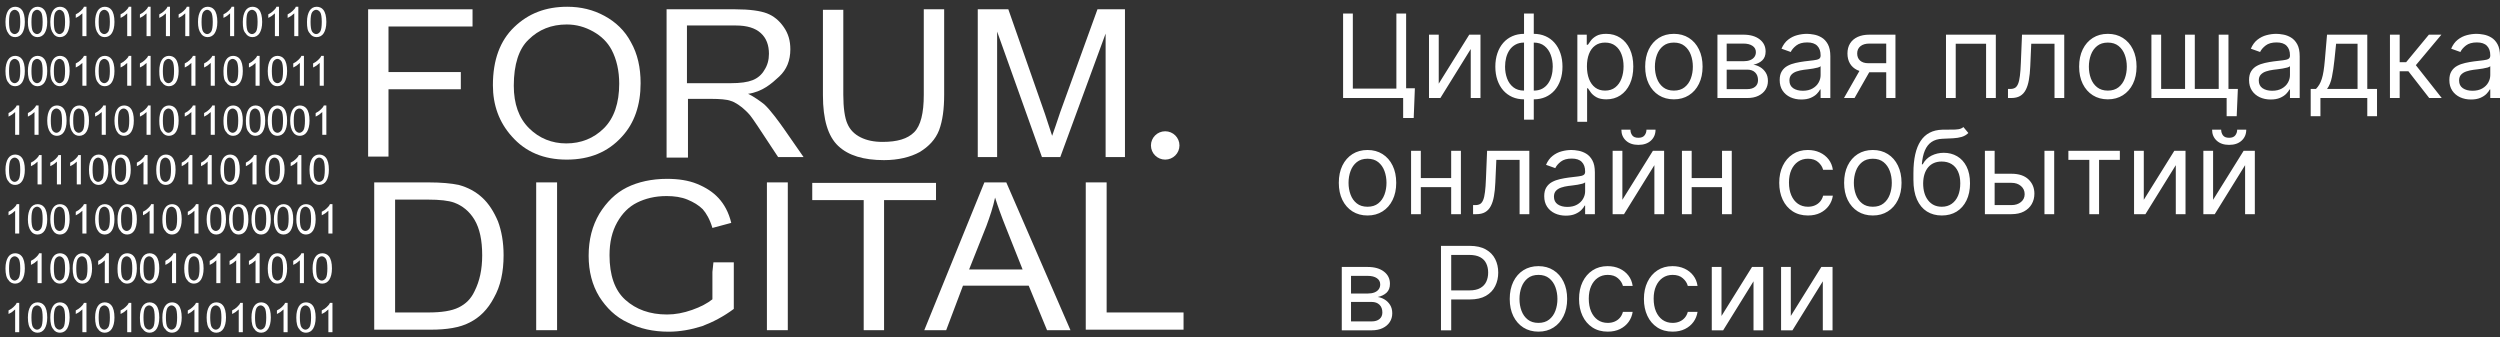 <?xml version="1.0" encoding="UTF-8"?> <svg xmlns="http://www.w3.org/2000/svg" width="363" height="49" viewBox="0 0 363 49" fill="none"><rect x="0" y="0" width="363" height="49" fill="#333333" stroke="none"/> <path d="M205.439 12.819L205.27 17.131H203.738V14.232H202.875V12.819H205.439ZM195.017 14.232V1.967H196.431V12.867H202.755V1.967H204.169V14.232H195.017ZM208.904 12.148L213.336 5.034H214.965V14.232H213.552V7.118L209.144 14.232H207.491V5.034H208.904V12.148ZM221.29 17.371V1.967H222.704V17.371H221.29ZM221.29 14.424C220.667 14.424 220.101 14.312 219.589 14.089C219.079 13.861 218.64 13.54 218.273 13.125C217.905 12.705 217.621 12.204 217.422 11.621C217.222 11.038 217.122 10.392 217.122 9.681C217.122 8.962 217.222 8.311 217.422 7.729C217.621 7.142 217.905 6.639 218.273 6.219C218.64 5.8 219.079 5.479 219.589 5.255C220.101 5.028 220.667 4.914 221.29 4.914H221.721V14.424H221.29ZM221.29 13.155H221.53V6.183H221.29C220.819 6.183 220.411 6.279 220.063 6.471C219.716 6.659 219.428 6.916 219.2 7.243C218.977 7.567 218.809 7.938 218.698 8.357C218.589 8.777 218.535 9.218 218.535 9.681C218.535 10.296 218.634 10.867 218.829 11.394C219.024 11.921 219.327 12.346 219.734 12.669C220.141 12.993 220.66 13.155 221.29 13.155ZM222.704 14.424H222.273V4.914H222.704C223.327 4.914 223.893 5.028 224.405 5.255C224.916 5.479 225.355 5.8 225.722 6.219C226.089 6.639 226.374 7.142 226.572 7.729C226.772 8.311 226.872 8.962 226.872 9.681C226.872 10.392 226.772 11.038 226.572 11.621C226.374 12.204 226.089 12.705 225.722 13.125C225.355 13.54 224.916 13.861 224.405 14.089C223.893 14.312 223.327 14.424 222.704 14.424ZM222.704 13.155C223.179 13.155 223.589 13.063 223.932 12.879C224.279 12.691 224.564 12.436 224.788 12.113C225.016 11.785 225.184 11.414 225.291 10.998C225.403 10.579 225.459 10.14 225.459 9.681C225.459 9.066 225.361 8.493 225.165 7.962C224.97 7.431 224.668 7.002 224.261 6.675C223.854 6.347 223.334 6.183 222.704 6.183H222.465V13.155H222.704ZM229.032 17.682V5.034H230.398V6.495H230.566C230.669 6.335 230.814 6.132 230.997 5.884C231.185 5.632 231.452 5.409 231.799 5.213C232.151 5.014 232.626 4.914 233.224 4.914C233.999 4.914 234.682 5.107 235.273 5.495C235.864 5.882 236.325 6.431 236.656 7.142C236.988 7.852 237.154 8.691 237.154 9.657C237.154 10.631 236.988 11.476 236.656 12.19C236.325 12.901 235.866 13.452 235.279 13.843C234.693 14.23 234.016 14.424 233.248 14.424C232.658 14.424 232.185 14.326 231.829 14.131C231.474 13.931 231.201 13.706 231.009 13.454C230.818 13.198 230.669 12.987 230.566 12.819H230.447V17.682H229.032ZM230.422 9.633C230.422 10.328 230.524 10.941 230.727 11.472C230.931 11.999 231.228 12.412 231.62 12.711C232.011 13.007 232.491 13.155 233.057 13.155C233.648 13.155 234.141 12.999 234.536 12.687C234.936 12.372 235.235 11.949 235.435 11.418C235.638 10.883 235.741 10.288 235.741 9.633C235.741 8.986 235.641 8.403 235.441 7.884C235.246 7.361 234.948 6.948 234.548 6.645C234.153 6.337 233.656 6.183 233.057 6.183C232.482 6.183 231.999 6.329 231.608 6.621C231.216 6.908 230.921 7.311 230.721 7.83C230.522 8.345 230.422 8.946 230.422 9.633ZM243.047 14.424C242.216 14.424 241.488 14.226 240.86 13.831C240.238 13.436 239.751 12.883 239.399 12.172C239.052 11.462 238.879 10.631 238.879 9.681C238.879 8.723 239.052 7.886 239.399 7.172C239.751 6.457 240.238 5.902 240.86 5.507C241.488 5.111 242.216 4.914 243.047 4.914C243.877 4.914 244.603 5.111 245.227 5.507C245.854 5.902 246.34 6.457 246.688 7.172C247.039 7.886 247.215 8.723 247.215 9.681C247.215 10.631 247.039 11.462 246.688 12.172C246.34 12.883 245.854 13.436 245.227 13.831C244.603 14.226 243.877 14.424 243.047 14.424ZM243.047 13.155C243.678 13.155 244.196 12.993 244.603 12.669C245.012 12.346 245.313 11.921 245.508 11.394C245.704 10.867 245.802 10.296 245.802 9.681C245.802 9.066 245.704 8.493 245.508 7.962C245.313 7.431 245.012 7.002 244.603 6.675C244.196 6.347 243.678 6.183 243.047 6.183C242.416 6.183 241.896 6.347 241.489 6.675C241.082 7.002 240.781 7.431 240.586 7.962C240.389 8.493 240.292 9.066 240.292 9.681C240.292 10.296 240.389 10.867 240.586 11.394C240.781 11.921 241.082 12.346 241.489 12.669C241.896 12.993 242.416 13.155 243.047 13.155ZM249.372 14.232V5.034H253.133C254.123 5.034 254.91 5.257 255.493 5.704C256.076 6.152 256.367 6.742 256.367 7.477C256.367 8.036 256.201 8.469 255.87 8.777C255.539 9.08 255.113 9.286 254.594 9.393C254.934 9.441 255.264 9.561 255.583 9.753C255.906 9.944 256.174 10.208 256.386 10.543C256.598 10.875 256.702 11.282 256.702 11.765C256.702 12.236 256.583 12.658 256.343 13.029C256.104 13.4 255.76 13.694 255.313 13.909C254.867 14.125 254.332 14.232 253.709 14.232H249.372ZM250.714 12.939H253.709C254.196 12.939 254.576 12.823 254.852 12.592C255.128 12.36 255.265 12.044 255.265 11.645C255.265 11.17 255.128 10.797 254.852 10.525C254.576 10.25 254.196 10.112 253.709 10.112H250.714V12.939ZM250.714 8.89H253.133C253.513 8.89 253.838 8.839 254.11 8.735C254.381 8.627 254.588 8.475 254.733 8.28C254.88 8.08 254.954 7.844 254.954 7.573C254.954 7.186 254.792 6.882 254.469 6.663C254.145 6.439 253.7 6.327 253.133 6.327H250.714V8.89ZM261.55 14.448C260.967 14.448 260.438 14.338 259.962 14.119C259.487 13.895 259.11 13.574 258.83 13.155C258.55 12.731 258.411 12.22 258.411 11.621C258.411 11.094 258.515 10.667 258.723 10.34C258.93 10.008 259.208 9.749 259.555 9.561C259.902 9.374 260.286 9.234 260.705 9.142C261.128 9.046 261.553 8.97 261.981 8.914C262.54 8.843 262.993 8.789 263.34 8.753C263.692 8.713 263.947 8.647 264.106 8.555C264.27 8.463 264.352 8.304 264.352 8.076V8.028C264.352 7.437 264.19 6.978 263.867 6.651C263.547 6.323 263.063 6.16 262.412 6.16C261.736 6.16 261.208 6.307 260.825 6.603C260.442 6.898 260.172 7.214 260.016 7.549L258.674 7.07C258.914 6.511 259.233 6.076 259.633 5.764C260.036 5.449 260.475 5.229 260.95 5.105C261.429 4.978 261.9 4.914 262.364 4.914C262.659 4.914 262.999 4.95 263.382 5.022C263.769 5.089 264.142 5.231 264.502 5.447C264.865 5.662 265.166 5.988 265.406 6.423C265.645 6.858 265.766 7.441 265.766 8.172V14.232H264.352V12.987H264.281C264.184 13.186 264.025 13.4 263.801 13.628C263.577 13.855 263.28 14.049 262.909 14.209C262.538 14.368 262.085 14.448 261.55 14.448ZM261.765 13.178C262.324 13.178 262.795 13.069 263.178 12.849C263.565 12.63 263.857 12.346 264.053 11.999C264.252 11.651 264.352 11.286 264.352 10.903V9.609C264.293 9.681 264.16 9.747 263.957 9.807C263.757 9.863 263.525 9.913 263.262 9.956C263.003 9.996 262.75 10.032 262.501 10.064C262.258 10.092 262.061 10.116 261.909 10.136C261.541 10.184 261.198 10.262 260.879 10.37C260.563 10.473 260.308 10.631 260.111 10.843C259.92 11.05 259.825 11.334 259.825 11.693C259.825 12.184 260.007 12.556 260.369 12.807C260.737 13.055 261.202 13.178 261.765 13.178ZM273.879 14.232V6.327H271.435C270.884 6.327 270.451 6.455 270.136 6.71C269.821 6.966 269.663 7.317 269.663 7.765C269.663 8.204 269.805 8.549 270.088 8.801C270.375 9.052 270.769 9.178 271.267 9.178H274.238V10.495H271.267C270.645 10.495 270.107 10.386 269.657 10.166C269.205 9.946 268.858 9.633 268.615 9.226C268.372 8.815 268.25 8.327 268.25 7.765C268.25 7.198 268.378 6.71 268.633 6.303C268.888 5.896 269.253 5.583 269.729 5.363C270.207 5.143 270.777 5.034 271.435 5.034H275.22V14.232H273.879ZM267.746 14.232L270.358 9.657H271.89L269.28 14.232H267.746ZM282.558 14.232V5.034H289.793V14.232H288.379V6.351H283.971V14.232H282.558ZM291.559 14.232V12.915H291.895C292.17 12.915 292.4 12.861 292.583 12.753C292.767 12.641 292.914 12.448 293.026 12.172C293.142 11.893 293.23 11.506 293.29 11.011C293.354 10.511 293.4 9.877 293.428 9.106L293.596 5.034H299.728V14.232H298.315V6.351H294.937L294.794 9.633C294.761 10.388 294.694 11.052 294.59 11.627C294.49 12.198 294.336 12.677 294.129 13.065C293.925 13.452 293.654 13.743 293.314 13.939C292.975 14.135 292.549 14.232 292.039 14.232H291.559ZM306.058 14.424C305.228 14.424 304.499 14.226 303.873 13.831C303.25 13.436 302.762 12.883 302.412 12.172C302.063 11.462 301.89 10.631 301.89 9.681C301.89 8.723 302.063 7.886 302.412 7.172C302.762 6.457 303.25 5.902 303.873 5.507C304.499 5.111 305.228 4.914 306.058 4.914C306.889 4.914 307.616 5.111 308.238 5.507C308.865 5.902 309.353 6.457 309.7 7.172C310.051 7.886 310.227 8.723 310.227 9.681C310.227 10.631 310.051 11.462 309.7 12.172C309.353 12.883 308.865 13.436 308.238 13.831C307.616 14.226 306.889 14.424 306.058 14.424ZM306.058 13.155C306.689 13.155 307.208 12.993 307.616 12.669C308.023 12.346 308.324 11.921 308.52 11.394C308.715 10.867 308.813 10.296 308.813 9.681C308.813 9.066 308.715 8.493 308.52 7.962C308.324 7.431 308.023 7.002 307.616 6.675C307.208 6.347 306.689 6.183 306.058 6.183C305.428 6.183 304.909 6.347 304.502 6.675C304.094 7.002 303.793 7.431 303.597 7.962C303.402 8.493 303.304 9.066 303.304 9.681C303.304 10.296 303.402 10.867 303.597 11.394C303.793 11.921 304.094 12.346 304.502 12.669C304.909 12.993 305.428 13.155 306.058 13.155ZM324.937 12.915L324.769 16.868H323.308V14.232H322.111V12.915H324.937ZM312.385 5.034H313.798V12.915H317.272V5.034H318.685V12.915H322.158V5.034H323.572V14.232H312.385V5.034ZM329.7 14.448C329.117 14.448 328.588 14.338 328.112 14.119C327.638 13.895 327.26 13.574 326.981 13.155C326.702 12.731 326.562 12.22 326.562 11.621C326.562 11.094 326.665 10.667 326.873 10.34C327.081 10.008 327.358 9.749 327.705 9.561C328.053 9.374 328.436 9.234 328.855 9.142C329.278 9.046 329.703 8.97 330.131 8.914C330.69 8.843 331.143 8.789 331.49 8.753C331.842 8.713 332.097 8.647 332.257 8.555C332.421 8.463 332.503 8.304 332.503 8.076V8.028C332.503 7.437 332.34 6.978 332.018 6.651C331.698 6.323 331.213 6.16 330.562 6.16C329.888 6.16 329.358 6.307 328.975 6.603C328.592 6.898 328.322 7.214 328.166 7.549L326.824 7.07C327.064 6.511 327.383 6.076 327.783 5.764C328.187 5.449 328.625 5.229 329.101 5.105C329.579 4.978 330.05 4.914 330.514 4.914C330.809 4.914 331.149 4.95 331.532 5.022C331.92 5.089 332.293 5.231 332.652 5.447C333.015 5.662 333.317 5.988 333.557 6.423C333.796 6.858 333.916 7.441 333.916 8.172V14.232H332.503V12.987H332.431C332.334 13.186 332.175 13.4 331.951 13.628C331.728 13.855 331.431 14.049 331.059 14.209C330.688 14.368 330.235 14.448 329.7 14.448ZM329.915 13.178C330.474 13.178 330.945 13.069 331.328 12.849C331.716 12.63 332.008 12.346 332.203 11.999C332.403 11.651 332.503 11.286 332.503 10.903V9.609C332.443 9.681 332.31 9.747 332.107 9.807C331.908 9.863 331.675 9.913 331.413 9.956C331.153 9.996 330.9 10.032 330.651 10.064C330.408 10.092 330.211 10.116 330.059 10.136C329.691 10.184 329.348 10.262 329.029 10.37C328.713 10.473 328.458 10.631 328.263 10.843C328.071 11.05 327.975 11.334 327.975 11.693C327.975 12.184 328.157 12.556 328.519 12.807C328.887 13.055 329.352 13.178 329.915 13.178ZM335.513 16.868V12.915H336.279C336.467 12.719 336.629 12.508 336.765 12.28C336.901 12.053 337.019 11.783 337.118 11.472C337.223 11.156 337.309 10.773 337.382 10.322C337.454 9.867 337.518 9.318 337.573 8.675L337.885 5.034H343.73V12.915H345.143V16.868H343.73V14.232H336.926V16.868H335.513ZM337.885 12.915H342.317V6.351H339.202L338.963 8.675C338.863 9.637 338.739 10.477 338.591 11.196C338.444 11.915 338.208 12.488 337.885 12.915ZM347.02 14.232V5.034H348.433V9.034H349.368L352.673 5.034H354.493L350.781 9.465L354.541 14.232H352.721L349.703 10.352H348.433V14.232H347.02ZM358.784 14.448C358.201 14.448 357.672 14.338 357.198 14.119C356.722 13.895 356.345 13.574 356.065 13.155C355.786 12.731 355.646 12.22 355.646 11.621C355.646 11.094 355.75 10.667 355.958 10.34C356.165 10.008 356.442 9.749 356.79 9.561C357.137 9.374 357.52 9.234 357.94 9.142C358.364 9.046 358.789 8.97 359.215 8.914C359.774 8.843 360.228 8.789 360.575 8.753C360.927 8.713 361.183 8.647 361.342 8.555C361.505 8.463 361.587 8.304 361.587 8.076V8.028C361.587 7.437 361.426 6.978 361.102 6.651C360.783 6.323 360.298 6.16 359.647 6.16C358.972 6.16 358.443 6.307 358.06 6.603C357.677 6.898 357.407 7.214 357.252 7.549L355.91 7.07C356.15 6.511 356.469 6.076 356.868 5.764C357.271 5.449 357.711 5.229 358.185 5.105C358.665 4.978 359.136 4.914 359.598 4.914C359.895 4.914 360.233 4.95 360.618 5.022C361.004 5.089 361.378 5.231 361.737 5.447C362.1 5.662 362.402 5.988 362.641 6.423C362.881 6.858 363 7.441 363 8.172V14.232H361.587V12.987H361.515C361.42 13.186 361.26 13.4 361.037 13.628C360.813 13.855 360.515 14.049 360.144 14.209C359.773 14.368 359.319 14.448 358.784 14.448ZM359 13.178C359.559 13.178 360.03 13.069 360.414 12.849C360.801 12.63 361.092 12.346 361.287 11.999C361.487 11.651 361.587 11.286 361.587 10.903V9.609C361.527 9.681 361.396 9.747 361.192 9.807C360.992 9.863 360.761 9.913 360.497 9.956C360.238 9.996 359.984 10.032 359.737 10.064C359.494 10.092 359.296 10.116 359.144 10.136C358.777 10.184 358.434 10.262 358.114 10.37C357.799 10.473 357.543 10.631 357.347 10.843C357.155 11.05 357.06 11.334 357.06 11.693C357.06 12.184 357.241 12.556 357.605 12.807C357.972 13.055 358.437 13.178 359 13.178ZM198.563 31.289C197.733 31.289 197.004 31.091 196.378 30.696C195.754 30.301 195.267 29.748 194.915 29.037C194.568 28.326 194.395 27.496 194.395 26.546C194.395 25.587 194.568 24.751 194.915 24.036C195.267 23.322 195.754 22.767 196.378 22.371C197.004 21.976 197.733 21.779 198.563 21.779C199.394 21.779 200.12 21.976 200.743 22.371C201.369 22.767 201.857 23.322 202.204 24.036C202.556 24.751 202.731 25.587 202.731 26.546C202.731 27.496 202.556 28.326 202.204 29.037C201.857 29.748 201.369 30.301 200.743 30.696C200.12 31.091 199.394 31.289 198.563 31.289ZM198.563 30.019C199.194 30.019 199.713 29.858 200.12 29.534C200.527 29.211 200.829 28.785 201.024 28.259C201.22 27.731 201.318 27.16 201.318 26.546C201.318 25.931 201.22 25.358 201.024 24.827C200.829 24.296 200.527 23.866 200.12 23.539C199.713 23.212 199.194 23.048 198.563 23.048C197.931 23.048 197.413 23.212 197.006 23.539C196.598 23.866 196.297 24.296 196.102 24.827C195.905 25.358 195.808 25.931 195.808 26.546C195.808 27.16 195.905 27.731 196.102 28.259C196.297 28.785 196.598 29.211 197.006 29.534C197.413 29.858 197.931 30.019 198.563 30.019ZM211.045 25.851V27.168H205.966V25.851H211.045ZM206.302 21.898V31.097H204.888V21.898H206.302ZM212.123 21.898V31.097H210.71V21.898H212.123ZM213.89 31.097V29.779H214.225C214.501 29.779 214.73 29.726 214.914 29.618C215.097 29.506 215.245 29.312 215.357 29.037C215.473 28.758 215.561 28.37 215.62 27.875C215.685 27.376 215.731 26.741 215.759 25.971L215.926 21.898H222.059V31.097H220.646V23.216H217.268L217.123 26.498C217.092 27.252 217.023 27.917 216.92 28.492C216.82 29.063 216.667 29.542 216.458 29.929C216.255 30.317 215.984 30.608 215.644 30.804C215.306 30.999 214.88 31.097 214.368 31.097H213.89ZM227.359 31.313C226.776 31.313 226.247 31.203 225.771 30.983C225.297 30.76 224.92 30.438 224.64 30.019C224.361 29.596 224.221 29.085 224.221 28.486C224.221 27.959 224.325 27.532 224.532 27.204C224.74 26.873 225.017 26.613 225.364 26.426C225.712 26.238 226.095 26.099 226.515 26.007C226.937 25.911 227.363 25.835 227.79 25.779C228.349 25.707 228.802 25.653 229.149 25.617C229.501 25.578 229.756 25.512 229.916 25.42C230.08 25.328 230.161 25.168 230.161 24.941V24.893C230.161 24.302 230 23.843 229.677 23.515C229.358 23.188 228.872 23.024 228.222 23.024C227.547 23.024 227.017 23.172 226.634 23.467C226.251 23.763 225.981 24.078 225.826 24.414L224.484 23.934C224.723 23.375 225.043 22.94 225.443 22.629C225.846 22.313 226.285 22.094 226.76 21.97C227.239 21.842 227.71 21.779 228.173 21.779C228.469 21.779 228.808 21.814 229.191 21.886C229.579 21.954 229.951 22.096 230.312 22.311C230.674 22.527 230.977 22.852 231.215 23.288C231.455 23.723 231.575 24.306 231.575 25.037V31.097H230.161V29.852H230.09C229.994 30.051 229.835 30.265 229.611 30.492C229.388 30.72 229.09 30.913 228.718 31.073C228.347 31.233 227.894 31.313 227.359 31.313ZM227.575 30.043C228.134 30.043 228.605 29.933 228.988 29.714C229.376 29.494 229.667 29.211 229.862 28.863C230.062 28.516 230.161 28.151 230.161 27.767V26.474C230.102 26.546 229.969 26.611 229.766 26.671C229.567 26.727 229.335 26.777 229.072 26.821C228.812 26.861 228.559 26.897 228.311 26.929C228.067 26.957 227.87 26.981 227.718 27.001C227.351 27.049 227.007 27.127 226.688 27.234C226.373 27.338 226.117 27.496 225.922 27.707C225.73 27.915 225.634 28.198 225.634 28.558C225.634 29.049 225.816 29.42 226.179 29.672C226.546 29.919 227.011 30.043 227.575 30.043ZM235.569 29.013L240 21.898H241.629V31.097H240.216V23.982L235.807 31.097H234.154V21.898H235.569V29.013ZM239.066 18.832H240.383C240.383 19.479 240.159 20.008 239.712 20.419C239.266 20.83 238.658 21.036 237.892 21.036C237.137 21.036 236.536 20.83 236.089 20.419C235.646 20.008 235.424 19.479 235.424 18.832H236.742C236.742 19.143 236.827 19.417 237 19.652C237.176 19.888 237.473 20.006 237.892 20.006C238.311 20.006 238.61 19.888 238.79 19.652C238.974 19.417 239.066 19.143 239.066 18.832ZM250.375 25.851V27.168H245.296V25.851H250.375ZM245.631 21.898V31.097H244.218V21.898H245.631ZM251.451 21.898V31.097H250.038V21.898H251.451ZM262.513 31.289C261.651 31.289 260.909 31.085 260.286 30.678C259.663 30.271 259.184 29.71 258.848 28.995C258.513 28.28 258.345 27.464 258.345 26.546C258.345 25.611 258.517 24.787 258.86 24.072C259.208 23.354 259.691 22.793 260.309 22.389C260.933 21.982 261.659 21.779 262.489 21.779C263.136 21.779 263.719 21.898 264.238 22.138C264.758 22.377 265.183 22.713 265.514 23.144C265.845 23.575 266.051 24.078 266.131 24.653H264.718C264.609 24.234 264.37 23.863 263.999 23.539C263.631 23.212 263.136 23.048 262.513 23.048C261.963 23.048 261.48 23.192 261.064 23.479C260.654 23.763 260.332 24.164 260.099 24.683C259.873 25.198 259.758 25.803 259.758 26.498C259.758 27.208 259.871 27.827 260.095 28.354C260.321 28.881 260.641 29.291 261.052 29.582C261.468 29.873 261.955 30.019 262.513 30.019C262.881 30.019 263.215 29.955 263.513 29.828C263.813 29.7 264.066 29.516 264.275 29.276C264.482 29.037 264.63 28.75 264.718 28.414H266.131C266.051 28.957 265.854 29.446 265.538 29.881C265.226 30.313 264.813 30.656 264.299 30.912C263.787 31.163 263.192 31.289 262.513 31.289ZM271.934 31.289C271.104 31.289 270.375 31.091 269.748 30.696C269.126 30.301 268.638 29.748 268.287 29.037C267.939 28.326 267.766 27.496 267.766 26.546C267.766 25.587 267.939 24.751 268.287 24.036C268.638 23.322 269.126 22.767 269.748 22.371C270.375 21.976 271.104 21.779 271.934 21.779C272.765 21.779 273.491 21.976 274.114 22.371C274.74 22.767 275.228 23.322 275.575 24.036C275.927 24.751 276.103 25.587 276.103 26.546C276.103 27.496 275.927 28.326 275.575 29.037C275.228 29.748 274.74 30.301 274.114 30.696C273.491 31.091 272.765 31.289 271.934 31.289ZM271.934 30.019C272.565 30.019 273.084 29.858 273.491 29.534C273.898 29.211 274.199 28.785 274.396 28.259C274.591 27.731 274.689 27.16 274.689 26.546C274.689 25.931 274.591 25.358 274.396 24.827C274.199 24.296 273.898 23.866 273.491 23.539C273.084 23.212 272.565 23.048 271.934 23.048C271.304 23.048 270.784 23.212 270.377 23.539C269.97 23.866 269.668 24.296 269.473 24.827C269.277 25.358 269.179 25.931 269.179 26.546C269.179 27.16 269.277 27.731 269.473 28.259C269.668 28.785 269.97 29.211 270.377 29.534C270.784 29.858 271.304 30.019 271.934 30.019ZM285.087 18.449L285.806 19.311C285.526 19.583 285.202 19.772 284.835 19.88C284.468 19.988 284.053 20.054 283.589 20.078C283.127 20.102 282.611 20.125 282.045 20.149C281.405 20.173 280.877 20.329 280.457 20.617C280.038 20.904 279.715 21.319 279.488 21.862C279.26 22.405 279.114 23.072 279.05 23.863H279.17C279.482 23.288 279.913 22.864 280.463 22.593C281.015 22.322 281.605 22.186 282.237 22.186C282.955 22.186 283.602 22.353 284.177 22.689C284.752 23.024 285.207 23.521 285.542 24.18C285.877 24.839 286.046 25.651 286.046 26.617C286.046 27.58 285.873 28.41 285.53 29.109C285.19 29.808 284.713 30.347 284.099 30.726C283.488 31.101 282.772 31.289 281.949 31.289C281.126 31.289 280.406 31.095 279.786 30.708C279.169 30.317 278.687 29.738 278.343 28.971C278 28.201 277.829 27.248 277.829 26.114V25.132C277.829 23.084 278.176 21.531 278.871 20.473C279.57 19.415 280.619 18.868 282.021 18.832C282.516 18.816 282.957 18.812 283.344 18.82C283.732 18.828 284.069 18.81 284.357 18.766C284.643 18.722 284.887 18.616 285.087 18.449ZM281.949 30.019C282.504 30.019 282.981 29.879 283.38 29.6C283.783 29.32 284.093 28.927 284.309 28.42C284.524 27.909 284.631 27.308 284.631 26.617C284.631 25.947 284.522 25.376 284.303 24.905C284.087 24.434 283.777 24.074 283.374 23.827C282.971 23.579 282.488 23.455 281.925 23.455C281.514 23.455 281.144 23.525 280.816 23.665C280.49 23.805 280.21 24.01 279.978 24.282C279.747 24.553 279.567 24.885 279.44 25.276C279.315 25.667 279.25 26.114 279.242 26.617C279.242 27.648 279.483 28.472 279.966 29.091C280.45 29.71 281.11 30.019 281.949 30.019ZM289.429 25.228H292.064C293.142 25.228 293.966 25.502 294.537 26.049C295.108 26.596 295.394 27.288 295.394 28.127C295.394 28.678 295.266 29.179 295.01 29.63C294.755 30.077 294.379 30.434 293.884 30.702C293.389 30.965 292.783 31.097 292.064 31.097H288.207V21.898H289.621V29.779H292.064C292.623 29.779 293.082 29.632 293.442 29.337C293.801 29.041 293.98 28.662 293.98 28.199C293.98 27.711 293.801 27.314 293.442 27.007C293.082 26.699 292.623 26.546 292.064 26.546H289.429V25.228ZM296.855 31.097V21.898H298.269V31.097H296.855ZM300.329 23.216V21.898H307.802V23.216H304.785V31.097H303.37V23.216H300.329ZM311.278 29.013L315.709 21.898H317.338V31.097H315.925V23.982L311.517 31.097H309.865V21.898H311.278V29.013ZM321.341 29.013L325.773 21.898H327.401V31.097H325.988V23.982L321.581 31.097H319.927V21.898H321.341V29.013ZM324.838 18.832H326.156C326.156 19.479 325.932 20.008 325.485 20.419C325.038 20.83 324.431 21.036 323.665 21.036C322.909 21.036 322.308 20.83 321.861 20.419C321.418 20.008 321.196 19.479 321.196 18.832H322.514C322.514 19.143 322.6 19.417 322.772 19.652C322.948 19.888 323.245 20.006 323.665 20.006C324.084 20.006 324.383 19.888 324.562 19.652C324.746 19.417 324.838 19.143 324.838 18.832ZM194.826 47.962V38.763H198.587C199.577 38.763 200.364 38.986 200.947 39.434C201.53 39.881 201.821 40.472 201.821 41.206C201.821 41.765 201.655 42.199 201.324 42.506C200.992 42.809 200.567 43.015 200.048 43.123C200.388 43.171 200.717 43.291 201.036 43.482C201.36 43.674 201.627 43.937 201.839 44.273C202.05 44.604 202.156 45.011 202.156 45.494C202.156 45.965 202.037 46.387 201.797 46.758C201.557 47.129 201.214 47.423 200.767 47.638C200.319 47.854 199.784 47.962 199.161 47.962H194.826ZM196.168 46.668H199.161C199.649 46.668 200.03 46.552 200.306 46.321C200.582 46.089 200.719 45.774 200.719 45.375C200.719 44.9 200.582 44.526 200.306 44.255C200.03 43.979 199.649 43.841 199.161 43.841H196.168V46.668ZM196.168 42.62H198.587C198.966 42.62 199.291 42.568 199.563 42.464C199.835 42.356 200.042 42.205 200.185 42.009C200.333 41.809 200.407 41.574 200.407 41.302C200.407 40.915 200.246 40.611 199.923 40.392C199.599 40.168 199.154 40.056 198.587 40.056H196.168V42.62ZM209.231 47.962V35.697H213.375C214.337 35.697 215.124 35.87 215.735 36.218C216.349 36.561 216.804 37.026 217.099 37.613C217.396 38.2 217.543 38.855 217.543 39.577C217.543 40.3 217.396 40.957 217.099 41.548C216.809 42.139 216.357 42.61 215.747 42.961C215.136 43.309 214.353 43.482 213.399 43.482H210.428V42.165H213.351C214.01 42.165 214.538 42.051 214.938 41.823C215.337 41.596 215.626 41.288 215.807 40.901C215.99 40.51 216.081 40.068 216.081 39.577C216.081 39.086 215.99 38.647 215.807 38.26C215.626 37.873 215.335 37.569 214.932 37.349C214.529 37.126 213.994 37.014 213.326 37.014H210.716V47.962H209.231ZM223.383 48.154C222.551 48.154 221.823 47.956 221.196 47.56C220.573 47.165 220.087 46.612 219.735 45.902C219.388 45.191 219.213 44.361 219.213 43.41C219.213 42.452 219.388 41.616 219.735 40.901C220.087 40.186 220.573 39.631 221.196 39.236C221.823 38.841 222.551 38.643 223.383 38.643C224.213 38.643 224.939 38.841 225.562 39.236C226.189 39.631 226.676 40.186 227.023 40.901C227.375 41.616 227.551 42.452 227.551 43.41C227.551 44.361 227.375 45.191 227.023 45.902C226.676 46.612 226.189 47.165 225.562 47.56C224.939 47.956 224.213 48.154 223.383 48.154ZM223.383 46.884C224.013 46.884 224.532 46.722 224.939 46.399C225.346 46.075 225.649 45.65 225.844 45.123C226.039 44.596 226.138 44.025 226.138 43.41C226.138 42.795 226.039 42.222 225.844 41.691C225.649 41.16 225.346 40.731 224.939 40.404C224.532 40.077 224.013 39.913 223.383 39.913C222.751 39.913 222.232 40.077 221.825 40.404C221.418 40.731 221.117 41.16 220.92 41.691C220.725 42.222 220.628 42.795 220.628 43.41C220.628 44.025 220.725 44.596 220.92 45.123C221.117 45.65 221.418 46.075 221.825 46.399C222.232 46.722 222.751 46.884 223.383 46.884ZM233.445 48.154C232.582 48.154 231.84 47.95 231.217 47.543C230.595 47.135 230.115 46.574 229.78 45.86C229.444 45.145 229.277 44.329 229.277 43.41C229.277 42.476 229.448 41.651 229.791 40.937C230.139 40.218 230.622 39.657 231.242 39.254C231.864 38.847 232.591 38.643 233.421 38.643C234.068 38.643 234.651 38.763 235.17 39.002C235.689 39.242 236.114 39.577 236.446 40.009C236.777 40.44 236.983 40.943 237.062 41.518H235.649C235.541 41.099 235.301 40.727 234.93 40.404C234.563 40.077 234.068 39.913 233.445 39.913C232.894 39.913 232.411 40.056 231.996 40.344C231.585 40.627 231.263 41.029 231.032 41.548C230.804 42.063 230.69 42.668 230.69 43.362C230.69 44.073 230.802 44.692 231.026 45.219C231.254 45.746 231.573 46.155 231.984 46.447C232.399 46.738 232.886 46.884 233.445 46.884C233.812 46.884 234.146 46.82 234.445 46.692C234.745 46.564 234.998 46.381 235.206 46.141C235.413 45.902 235.561 45.614 235.649 45.279H237.062C236.983 45.822 236.785 46.311 236.47 46.746C236.158 47.177 235.744 47.521 235.23 47.776C234.718 48.028 234.124 48.154 233.445 48.154ZM242.865 48.154C242.004 48.154 241.26 47.95 240.638 47.543C240.015 47.135 239.535 46.574 239.2 45.86C238.864 45.145 238.697 44.329 238.697 43.41C238.697 42.476 238.869 41.651 239.213 40.937C239.559 40.218 240.042 39.657 240.662 39.254C241.284 38.847 242.011 38.643 242.842 38.643C243.489 38.643 244.071 38.763 244.59 39.002C245.109 39.242 245.534 39.577 245.866 40.009C246.197 40.44 246.403 40.943 246.482 41.518H245.069C244.962 41.099 244.722 40.727 244.35 40.404C243.984 40.077 243.489 39.913 242.865 39.913C242.314 39.913 241.831 40.056 241.416 40.344C241.005 40.627 240.683 41.029 240.452 41.548C240.224 42.063 240.111 42.668 240.111 43.362C240.111 44.073 240.222 44.692 240.446 45.219C240.674 45.746 240.993 46.155 241.404 46.447C241.819 46.738 242.306 46.884 242.865 46.884C243.232 46.884 243.566 46.82 243.866 46.692C244.165 46.564 244.419 46.381 244.626 46.141C244.833 45.902 244.981 45.614 245.069 45.279H246.482C246.403 45.822 246.205 46.311 245.89 46.746C245.579 47.177 245.166 47.521 244.65 47.776C244.139 48.028 243.544 48.154 242.865 48.154ZM249.963 45.878L254.394 38.763H256.023V47.962H254.61V40.847L250.202 47.962H248.55V38.763H249.963V45.878ZM260.025 45.878L264.457 38.763H266.086V47.962H264.672V40.847L260.264 47.962H258.612V38.763H260.025V45.878Z" fill="white"></path> <path d="M53.451 22.809V1.35H68.612V3.848H56.409V10.463H66.911V12.961H56.409V22.736H53.451V22.809Z" fill="white"></path> <path d="M71.569 12.373C71.569 8.698 72.605 5.905 74.675 3.921C76.746 1.937 79.26 0.981 82.367 0.981C84.363 0.981 86.138 1.422 87.765 2.304C89.392 3.186 90.723 4.436 91.611 6.126C92.572 7.816 93.016 9.8 93.016 12.079C93.016 15.239 92.129 17.884 90.28 19.869C88.283 22.073 85.621 23.176 82.293 23.176C78.965 23.176 76.302 22.073 74.305 19.795C72.457 17.737 71.569 15.239 71.569 12.373ZM74.602 12.446C74.602 15.092 75.341 17.15 76.82 18.619C78.299 20.089 80.148 20.824 82.219 20.824C84.363 20.824 86.212 20.089 87.691 18.619C89.17 17.15 89.91 14.945 89.91 12.152C89.91 10.315 89.54 8.625 88.801 7.228C88.209 6.126 87.322 5.244 86.138 4.583C84.955 3.921 83.698 3.554 82.293 3.554C80.074 3.554 78.225 4.289 76.746 5.758C75.341 7.081 74.602 9.359 74.602 12.446Z" fill="white"></path> <path d="M96.787 1.35H106.771C108.841 1.35 110.394 1.57 111.356 1.938C112.317 2.305 113.131 2.966 113.796 3.922C114.462 4.877 114.758 5.906 114.758 7.155C114.758 8.772 114.24 10.095 113.131 11.124C112.021 12.153 110.69 13.329 108.619 13.623C109.433 13.99 110.542 14.799 110.986 15.166C111.873 15.974 113.205 17.812 113.87 18.767L116.68 22.809H112.983L110.025 18.326C108.841 16.562 108.841 16.636 108.25 16.048C107.658 15.46 106.697 14.799 106.105 14.652C105.587 14.431 104.404 14.358 103.369 14.358H99.893V22.883H96.787V1.35ZM99.745 12.079H106.105C107.51 12.079 108.545 11.932 109.285 11.638C110.025 11.344 110.616 10.83 110.986 10.169C111.43 9.507 111.651 8.699 111.651 7.817C111.651 6.567 111.282 5.539 110.468 4.804C109.655 4.069 108.472 3.701 106.845 3.701H99.745V12.079Z" fill="white"></path> <path d="M134.133 1.35H137.092V13.77C137.092 15.827 136.869 17.518 136.352 18.914C135.833 20.237 134.873 21.266 133.542 22.074C132.209 22.809 130.435 23.25 128.364 23.25C125.406 23.25 123.188 22.589 121.709 21.192C120.23 19.796 119.49 17.371 119.49 13.843V1.423H122.448V13.77C122.448 15.68 122.67 17.15 123.04 17.959C123.41 18.84 124.075 19.502 124.962 19.943C125.85 20.384 126.885 20.604 128.143 20.604C130.287 20.604 131.766 20.163 132.727 19.208C133.689 18.253 134.133 16.415 134.133 13.77V1.35Z" fill="white"></path> <path d="M141.971 22.809V1.35H146.409L151.734 16.562L152.77 19.722C153.065 18.914 153.435 17.812 153.951 16.268L159.352 1.35H163.345V22.809H160.535V4.877L153.951 22.809H151.29L144.782 4.583V22.809H141.971Z" fill="white"></path> <path d="M54.336 47.942V26.483H62.175C64.098 26.483 65.577 26.63 66.613 26.85C67.944 27.218 69.053 27.806 70.014 28.688C70.976 29.57 71.715 30.745 72.307 32.142C72.825 33.538 73.121 35.155 73.121 37.066C73.121 39.491 72.677 41.548 71.715 43.239C70.828 44.929 69.645 46.105 68.166 46.84C66.76 47.575 64.838 47.869 62.545 47.869H54.336V47.942ZM57.368 45.37H62.175C64.098 45.37 65.577 45.15 66.613 44.635C67.648 44.121 68.387 43.386 68.905 42.283C69.645 40.813 70.014 39.123 70.014 37.066C70.014 34.861 69.645 33.17 68.905 31.921C68.166 30.672 67.13 29.863 65.947 29.422C65.133 29.128 63.876 28.982 62.101 28.982H57.368V45.37Z" fill="white"></path> <path d="M77.855 47.942V26.483H80.887V47.942H77.855Z" fill="white"></path> <path d="M111.356 47.942V26.483H114.388V47.942H111.356Z" fill="white"></path> <path d="M125.409 47.942V29.054H117.939V26.556H135.909V29.054H128.366V47.942H125.409Z" fill="white"></path> <path d="M134.206 47.942L142.932 26.483H146.113L155.432 47.942H152.03L149.366 41.475H139.827L137.386 47.942H134.206ZM140.715 39.123H148.48L146.113 33.17C145.373 31.333 144.856 29.863 144.485 28.688C144.19 30.084 143.746 31.407 143.229 32.803L140.715 39.123Z" fill="white"></path> <path d="M157.652 47.942V26.483H160.683V45.37H171.851V47.869H157.652V47.942Z" fill="white"></path> <path d="M169.186 23.176C170.332 23.176 171.258 22.255 171.258 21.118C171.258 19.982 170.332 19.061 169.186 19.061C168.043 19.061 167.117 19.982 167.117 21.118C167.117 22.255 168.043 23.176 169.186 23.176Z" fill="white"></path> <path d="M0.796 3.186C0.796 2.451 0.944 1.937 1.166 1.569C1.388 1.202 1.758 0.981 2.201 0.981C2.571 0.981 2.941 1.128 3.163 1.422C3.459 1.79 3.606 2.378 3.606 3.186C3.606 3.921 3.459 4.436 3.237 4.803C3.015 5.17 2.645 5.391 2.201 5.391C1.832 5.391 1.462 5.244 1.24 4.876C0.944 4.509 0.796 3.995 0.796 3.186ZM1.314 3.186C1.314 3.848 1.388 4.362 1.536 4.583C1.684 4.803 1.906 4.95 2.127 4.95C2.349 4.95 2.571 4.803 2.719 4.583C2.867 4.362 2.941 3.848 2.941 3.186C2.941 2.525 2.867 2.01 2.719 1.79C2.571 1.569 2.349 1.422 2.127 1.422C1.906 1.422 1.684 1.569 1.536 1.79C1.388 2.01 1.314 2.451 1.314 3.186Z" fill="white"></path> <path d="M4.049 3.186C4.049 2.451 4.197 1.937 4.418 1.569C4.64 1.202 5.01 0.981 5.454 0.981C5.824 0.981 6.193 1.128 6.415 1.422C6.711 1.79 6.859 2.378 6.859 3.186C6.859 3.921 6.711 4.436 6.489 4.803C6.267 5.17 5.898 5.391 5.454 5.391C5.084 5.391 4.714 5.244 4.492 4.876C4.197 4.509 4.049 3.995 4.049 3.186ZM4.566 3.186C4.566 3.848 4.64 4.362 4.788 4.583C4.936 4.803 5.158 4.95 5.38 4.95C5.602 4.95 5.824 4.803 5.971 4.583C6.119 4.362 6.193 3.848 6.193 3.186C6.193 2.525 6.119 2.01 5.971 1.79C5.824 1.569 5.602 1.422 5.38 1.422C5.158 1.422 4.936 1.569 4.788 1.79C4.64 2.01 4.566 2.451 4.566 3.186Z" fill="white"></path> <path d="M7.302 3.186C7.302 2.451 7.45 1.937 7.672 1.569C7.894 1.202 8.263 0.981 8.707 0.981C9.077 0.981 9.447 1.128 9.669 1.422C9.964 1.79 10.112 2.378 10.112 3.186C10.112 3.921 9.964 4.436 9.743 4.803C9.521 5.17 9.151 5.391 8.707 5.391C8.337 5.391 7.968 5.244 7.746 4.876C7.45 4.509 7.302 3.995 7.302 3.186ZM7.82 3.186C7.82 3.848 7.894 4.362 8.042 4.583C8.19 4.803 8.411 4.95 8.633 4.95C8.855 4.95 9.077 4.803 9.225 4.583C9.373 4.362 9.447 3.848 9.447 3.186C9.447 2.525 9.373 2.01 9.225 1.79C9.077 1.569 8.855 1.422 8.633 1.422C8.411 1.422 8.19 1.569 8.042 1.79C7.894 2.01 7.82 2.451 7.82 3.186Z" fill="white"></path> <path d="M11.962 5.244V1.937C11.814 2.084 11.666 2.157 11.518 2.304C11.296 2.451 11.149 2.525 11.001 2.598V2.084C11.296 1.937 11.518 1.79 11.74 1.569C11.962 1.349 12.11 1.202 12.184 0.981H12.554V5.244H11.962Z" fill="white"></path> <path d="M13.809 3.186C13.809 2.451 13.957 1.937 14.179 1.569C14.4 1.202 14.77 0.981 15.214 0.981C15.584 0.981 15.954 1.128 16.175 1.422C16.471 1.79 16.619 2.378 16.619 3.186C16.619 3.921 16.471 4.436 16.249 4.803C16.027 5.17 15.658 5.391 15.214 5.391C14.844 5.391 14.475 5.244 14.253 4.876C13.957 4.509 13.809 3.995 13.809 3.186ZM14.327 3.186C14.327 3.848 14.4 4.362 14.548 4.583C14.696 4.803 14.918 4.95 15.14 4.95C15.362 4.95 15.584 4.803 15.732 4.583C15.88 4.362 15.954 3.848 15.954 3.186C15.954 2.525 15.88 2.01 15.732 1.79C15.584 1.569 15.362 1.422 15.14 1.422C14.918 1.422 14.696 1.569 14.548 1.79C14.4 2.01 14.327 2.451 14.327 3.186Z" fill="white"></path> <path d="M18.471 5.244V1.937C18.323 2.084 18.175 2.157 18.027 2.304C17.805 2.451 17.657 2.525 17.509 2.598V2.084C17.805 1.937 18.027 1.79 18.249 1.569C18.471 1.349 18.619 1.202 18.692 0.981H19.062V5.244H18.471Z" fill="white"></path> <path d="M21.279 5.244V1.937C21.131 2.084 20.983 2.157 20.835 2.304C20.613 2.451 20.465 2.525 20.317 2.598V2.084C20.613 1.937 20.835 1.79 21.057 1.569C21.279 1.349 21.427 1.202 21.501 0.981H21.87V5.244H21.279Z" fill="white"></path> <path d="M24.09 5.244V1.937C23.942 2.084 23.794 2.157 23.646 2.304C23.424 2.451 23.276 2.525 23.128 2.598V2.084C23.424 1.937 23.646 1.79 23.868 1.569C24.09 1.349 24.238 1.202 24.312 0.981H24.682V5.244H24.09Z" fill="white"></path> <path d="M26.901 5.244V1.937C26.753 2.084 26.605 2.157 26.457 2.304C26.235 2.451 26.087 2.525 25.939 2.598V2.084C26.235 1.937 26.457 1.79 26.679 1.569C26.901 1.349 27.049 1.202 27.123 0.981H27.492V5.244H26.901Z" fill="white"></path> <path d="M28.749 3.186C28.749 2.451 28.896 1.937 29.118 1.569C29.34 1.202 29.71 0.981 30.154 0.981C30.523 0.981 30.893 1.128 31.115 1.422C31.411 1.79 31.559 2.378 31.559 3.186C31.559 3.921 31.411 4.436 31.189 4.803C30.967 5.17 30.597 5.391 30.154 5.391C29.784 5.391 29.414 5.244 29.192 4.876C28.896 4.509 28.749 3.995 28.749 3.186ZM29.266 3.186C29.266 3.848 29.34 4.362 29.488 4.583C29.636 4.803 29.858 4.95 30.08 4.95C30.302 4.95 30.523 4.803 30.671 4.583C30.819 4.362 30.893 3.848 30.893 3.186C30.893 2.525 30.819 2.01 30.671 1.79C30.523 1.569 30.302 1.422 30.08 1.422C29.858 1.422 29.636 1.569 29.488 1.79C29.34 2.01 29.266 2.451 29.266 3.186Z" fill="white"></path> <path d="M33.408 5.244V1.937C33.261 2.084 33.113 2.157 32.965 2.304C32.743 2.451 32.595 2.525 32.447 2.598V2.084C32.743 1.937 32.965 1.79 33.187 1.569C33.408 1.349 33.556 1.202 33.63 0.981H34V5.244H33.408Z" fill="white"></path> <path d="M35.257 3.186C35.257 2.451 35.405 1.937 35.627 1.569C35.849 1.202 36.219 0.981 36.662 0.981C37.032 0.981 37.402 1.128 37.624 1.422C37.919 1.79 38.067 2.378 38.067 3.186C38.067 3.921 37.919 4.436 37.698 4.803C37.476 5.17 37.106 5.391 36.662 5.391C36.293 5.391 35.923 5.244 35.701 4.876C35.331 4.509 35.257 3.995 35.257 3.186ZM35.775 3.186C35.775 3.848 35.849 4.362 35.997 4.583C36.145 4.803 36.367 4.95 36.588 4.95C36.81 4.95 37.032 4.803 37.18 4.583C37.328 4.362 37.402 3.848 37.402 3.186C37.402 2.525 37.328 2.01 37.18 1.79C37.032 1.569 36.81 1.422 36.588 1.422C36.367 1.422 36.145 1.569 35.997 1.79C35.849 2.01 35.775 2.451 35.775 3.186Z" fill="white"></path> <path d="M39.916 5.244V1.937C39.768 2.084 39.62 2.157 39.473 2.304C39.251 2.451 39.103 2.525 38.955 2.598V2.084C39.251 1.937 39.473 1.79 39.694 1.569C39.916 1.349 40.064 1.202 40.138 0.981H40.508V5.244H39.916Z" fill="white"></path> <path d="M42.726 5.244V1.937C42.578 2.084 42.43 2.157 42.282 2.304C42.061 2.451 41.913 2.525 41.765 2.598V2.084C42.061 1.937 42.282 1.79 42.504 1.569C42.726 1.349 42.874 1.202 42.948 0.981H43.318V5.244H42.726Z" fill="white"></path> <path d="M44.575 3.186C44.575 2.451 44.723 1.937 44.945 1.569C45.167 1.202 45.536 0.981 45.98 0.981C46.35 0.981 46.72 1.128 46.941 1.422C47.237 1.79 47.385 2.378 47.385 3.186C47.385 3.921 47.237 4.436 47.016 4.803C46.794 5.17 46.424 5.391 45.98 5.391C45.61 5.391 45.24 5.244 45.019 4.876C44.649 4.509 44.575 3.995 44.575 3.186ZM45.093 3.186C45.093 3.848 45.167 4.362 45.315 4.583C45.462 4.803 45.684 4.95 45.906 4.95C46.128 4.95 46.35 4.803 46.498 4.583C46.646 4.362 46.72 3.848 46.72 3.186C46.72 2.525 46.646 2.01 46.498 1.79C46.35 1.569 46.128 1.422 45.906 1.422C45.684 1.422 45.462 1.569 45.315 1.79C45.167 2.01 45.093 2.451 45.093 3.186Z" fill="white"></path> <path d="M0.794 10.314C0.794 9.579 0.942 9.065 1.164 8.697C1.386 8.33 1.756 8.109 2.2 8.109C2.569 8.109 2.939 8.256 3.161 8.55C3.457 8.918 3.605 9.506 3.605 10.314C3.605 11.049 3.457 11.563 3.235 11.931C3.013 12.298 2.643 12.519 2.2 12.519C1.83 12.519 1.46 12.372 1.238 12.004C0.942 11.71 0.794 11.123 0.794 10.314ZM1.312 10.314C1.312 10.976 1.386 11.49 1.534 11.71C1.682 11.931 1.904 12.078 2.126 12.078C2.347 12.078 2.569 11.931 2.717 11.71C2.865 11.49 2.939 10.976 2.939 10.314C2.939 9.653 2.865 9.138 2.717 8.918C2.569 8.697 2.347 8.55 2.126 8.55C1.904 8.55 1.682 8.697 1.534 8.918C1.386 9.138 1.312 9.653 1.312 10.314Z" fill="white"></path> <path d="M4.049 10.314C4.049 9.579 4.197 9.065 4.418 8.697C4.64 8.33 5.01 8.109 5.454 8.109C5.824 8.109 6.193 8.256 6.415 8.55C6.711 8.918 6.859 9.506 6.859 10.314C6.859 11.049 6.711 11.563 6.489 11.931C6.267 12.298 5.898 12.519 5.454 12.519C5.084 12.519 4.714 12.372 4.492 12.004C4.197 11.71 4.049 11.123 4.049 10.314ZM4.566 10.314C4.566 10.976 4.64 11.49 4.788 11.71C4.936 11.931 5.158 12.078 5.38 12.078C5.602 12.078 5.824 11.931 5.971 11.71C6.119 11.49 6.193 10.976 6.193 10.314C6.193 9.653 6.119 9.138 5.971 8.918C5.824 8.697 5.602 8.55 5.38 8.55C5.158 8.55 4.936 8.697 4.788 8.918C4.64 9.138 4.566 9.653 4.566 10.314Z" fill="white"></path> <path d="M7.302 10.314C7.302 9.579 7.45 9.065 7.672 8.697C7.894 8.33 8.263 8.109 8.707 8.109C9.077 8.109 9.447 8.256 9.669 8.55C9.964 8.918 10.112 9.506 10.112 10.314C10.112 11.049 9.964 11.563 9.743 11.931C9.521 12.298 9.151 12.519 8.707 12.519C8.337 12.519 7.968 12.372 7.746 12.004C7.45 11.71 7.302 11.123 7.302 10.314ZM7.82 10.314C7.82 10.976 7.894 11.49 8.042 11.71C8.19 11.931 8.411 12.078 8.633 12.078C8.855 12.078 9.077 11.931 9.225 11.71C9.373 11.49 9.447 10.976 9.447 10.314C9.447 9.653 9.373 9.138 9.225 8.918C9.077 8.697 8.855 8.55 8.633 8.55C8.411 8.55 8.19 8.697 8.042 8.918C7.894 9.138 7.82 9.653 7.82 10.314Z" fill="white"></path> <path d="M11.962 12.445V9.138C11.814 9.285 11.666 9.359 11.518 9.506C11.296 9.653 11.149 9.726 11.001 9.8V9.212C11.296 9.065 11.518 8.918 11.74 8.697C11.962 8.477 12.11 8.33 12.184 8.109H12.554V12.445H11.962Z" fill="white"></path> <path d="M13.809 10.314C13.809 9.579 13.957 9.065 14.179 8.697C14.4 8.33 14.77 8.109 15.214 8.109C15.584 8.109 15.954 8.256 16.175 8.55C16.471 8.918 16.619 9.506 16.619 10.314C16.619 11.049 16.471 11.563 16.249 11.931C16.027 12.298 15.658 12.519 15.214 12.519C14.844 12.519 14.475 12.372 14.253 12.004C13.957 11.71 13.809 11.123 13.809 10.314ZM14.327 10.314C14.327 10.976 14.4 11.49 14.548 11.71C14.696 11.931 14.918 12.078 15.14 12.078C15.362 12.078 15.584 11.931 15.732 11.71C15.88 11.49 15.954 10.976 15.954 10.314C15.954 9.653 15.88 9.138 15.732 8.918C15.584 8.697 15.362 8.55 15.14 8.55C14.918 8.55 14.696 8.697 14.548 8.918C14.4 9.138 14.327 9.653 14.327 10.314Z" fill="white"></path> <path d="M18.471 12.445V9.138C18.323 9.285 18.175 9.359 18.027 9.506C17.805 9.653 17.657 9.726 17.509 9.8V9.212C17.805 9.065 18.027 8.918 18.249 8.697C18.471 8.477 18.619 8.33 18.692 8.109H19.062V12.445H18.471Z" fill="white"></path> <path d="M21.279 12.445V9.138C21.131 9.285 20.983 9.359 20.835 9.506C20.613 9.653 20.465 9.726 20.317 9.8V9.212C20.613 9.065 20.835 8.918 21.057 8.697C21.279 8.477 21.427 8.33 21.501 8.109H21.87V12.445H21.279Z" fill="white"></path> <path d="M23.128 10.314C23.128 9.579 23.276 9.065 23.498 8.697C23.72 8.33 24.09 8.109 24.534 8.109C24.904 8.109 25.273 8.256 25.495 8.55C25.791 8.918 25.939 9.506 25.939 10.314C25.939 11.049 25.791 11.563 25.569 11.931C25.347 12.298 24.977 12.519 24.534 12.519C24.164 12.519 23.794 12.372 23.572 12.004C23.202 11.71 23.128 11.123 23.128 10.314ZM23.646 10.314C23.646 10.976 23.72 11.49 23.868 11.71C24.016 11.931 24.238 12.078 24.46 12.078C24.682 12.078 24.904 11.931 25.051 11.71C25.199 11.49 25.273 10.976 25.273 10.314C25.273 9.653 25.199 9.138 25.051 8.918C24.904 8.697 24.682 8.55 24.46 8.55C24.238 8.55 24.016 8.697 23.868 8.918C23.72 9.138 23.646 9.653 23.646 10.314Z" fill="white"></path> <path d="M27.788 12.445V9.138C27.641 9.285 27.493 9.359 27.345 9.506C27.123 9.653 26.975 9.726 26.827 9.8V9.212C27.123 9.065 27.345 8.918 27.567 8.697C27.788 8.477 27.936 8.33 28.01 8.109H28.38V12.445H27.788Z" fill="white"></path> <path d="M30.598 12.445V9.138C30.45 9.285 30.302 9.359 30.154 9.506C29.932 9.653 29.784 9.726 29.636 9.8V9.212C29.932 9.065 30.154 8.918 30.376 8.697C30.598 8.477 30.745 8.33 30.82 8.109H31.189V12.445H30.598Z" fill="white"></path> <path d="M32.447 10.314C32.447 9.579 32.595 9.065 32.817 8.697C33.039 8.33 33.408 8.109 33.852 8.109C34.222 8.109 34.592 8.256 34.814 8.55C35.109 8.918 35.257 9.506 35.257 10.314C35.257 11.049 35.109 11.563 34.888 11.931C34.666 12.298 34.296 12.519 33.852 12.519C33.483 12.519 33.113 12.372 32.891 12.004C32.521 11.71 32.447 11.123 32.447 10.314ZM32.965 10.314C32.965 10.976 33.039 11.49 33.187 11.71C33.335 11.931 33.556 12.078 33.778 12.078C34 12.078 34.222 11.931 34.37 11.71C34.518 11.49 34.592 10.976 34.592 10.314C34.592 9.653 34.518 9.138 34.37 8.918C34.222 8.697 34 8.55 33.778 8.55C33.556 8.55 33.335 8.697 33.187 8.918C33.039 9.138 32.965 9.653 32.965 10.314Z" fill="white"></path> <path d="M37.106 12.445V9.138C36.958 9.285 36.81 9.359 36.663 9.506C36.441 9.653 36.293 9.726 36.145 9.8V9.212C36.441 9.065 36.663 8.918 36.884 8.697C37.106 8.477 37.254 8.33 37.328 8.109H37.698V12.445H37.106Z" fill="white"></path> <path d="M38.879 10.314C38.879 9.579 39.027 9.065 39.249 8.697C39.471 8.33 39.84 8.109 40.284 8.109C40.654 8.109 41.023 8.256 41.245 8.55C41.541 8.918 41.689 9.506 41.689 10.314C41.689 11.049 41.541 11.563 41.319 11.931C41.097 12.298 40.728 12.519 40.284 12.519C39.914 12.519 39.544 12.372 39.322 12.004C39.027 11.71 38.879 11.123 38.879 10.314ZM39.471 10.314C39.471 10.976 39.544 11.49 39.692 11.71C39.84 11.931 40.062 12.078 40.284 12.078C40.506 12.078 40.728 11.931 40.876 11.71C41.023 11.49 41.097 10.976 41.097 10.314C41.097 9.653 41.023 9.138 40.876 8.918C40.728 8.697 40.506 8.55 40.284 8.55C40.062 8.55 39.84 8.697 39.692 8.918C39.544 9.138 39.471 9.653 39.471 10.314Z" fill="white"></path> <path d="M43.54 12.445V9.138C43.392 9.285 43.244 9.359 43.096 9.506C42.874 9.653 42.726 9.726 42.578 9.8V9.212C42.874 9.065 43.096 8.918 43.318 8.697C43.54 8.477 43.688 8.33 43.761 8.109H44.131V12.445H43.54Z" fill="white"></path> <path d="M46.423 12.445V9.138C46.275 9.285 46.127 9.359 45.979 9.506C45.758 9.653 45.609 9.726 45.462 9.8V9.212C45.757 9.065 45.979 8.918 46.201 8.697C46.423 8.477 46.571 8.33 46.645 8.109H47.015V12.445H46.423Z" fill="white"></path> <path d="M2.199 19.575V16.268C2.051 16.415 1.903 16.489 1.755 16.636C1.533 16.783 1.386 16.856 1.238 16.93V16.415C1.533 16.268 1.755 16.121 1.977 15.901C2.199 15.68 2.347 15.533 2.421 15.313H2.791V19.575H2.199Z" fill="white"></path> <path d="M5.01 19.575V16.268C4.862 16.415 4.714 16.489 4.566 16.636C4.344 16.783 4.197 16.856 4.049 16.93V16.415C4.344 16.268 4.566 16.121 4.788 15.901C5.01 15.68 5.158 15.533 5.232 15.313H5.602V19.575H5.01Z" fill="white"></path> <path d="M6.858 17.518C6.858 16.783 7.006 16.268 7.228 15.901C7.449 15.533 7.819 15.313 8.263 15.313C8.633 15.313 9.002 15.46 9.224 15.754C9.52 16.121 9.668 16.709 9.668 17.518C9.668 18.253 9.52 18.767 9.298 19.134C9.076 19.502 8.707 19.722 8.263 19.722C7.893 19.722 7.523 19.575 7.302 19.208C7.006 18.84 6.858 18.253 6.858 17.518ZM7.375 17.518C7.375 18.179 7.449 18.694 7.597 18.914C7.745 19.134 7.967 19.282 8.189 19.282C8.411 19.282 8.633 19.134 8.781 18.914C8.929 18.694 9.002 18.179 9.002 17.518C9.002 16.856 8.929 16.342 8.781 16.121C8.633 15.901 8.411 15.754 8.189 15.754C7.967 15.754 7.745 15.901 7.597 16.121C7.449 16.342 7.375 16.783 7.375 17.518Z" fill="white"></path> <path d="M10.11 17.518C10.11 16.783 10.258 16.268 10.48 15.901C10.702 15.533 11.072 15.313 11.515 15.313C11.885 15.313 12.255 15.46 12.477 15.754C12.773 16.121 12.921 16.709 12.921 17.518C12.921 18.253 12.773 18.767 12.551 19.134C12.329 19.502 11.959 19.722 11.515 19.722C11.146 19.722 10.776 19.575 10.554 19.208C10.258 18.84 10.11 18.253 10.11 17.518ZM10.628 17.518C10.628 18.179 10.702 18.694 10.85 18.914C10.998 19.134 11.22 19.282 11.441 19.282C11.663 19.282 11.885 19.134 12.033 18.914C12.181 18.694 12.255 18.179 12.255 17.518C12.255 16.856 12.181 16.342 12.033 16.121C11.885 15.901 11.663 15.754 11.441 15.754C11.22 15.754 10.998 15.901 10.85 16.121C10.702 16.342 10.628 16.783 10.628 17.518Z" fill="white"></path> <path d="M14.77 19.575V16.268C14.622 16.415 14.475 16.489 14.327 16.636C14.105 16.783 13.957 16.856 13.809 16.93V16.415C14.105 16.268 14.327 16.121 14.549 15.901C14.77 15.68 14.918 15.533 14.992 15.313H15.362V19.575H14.77Z" fill="white"></path> <path d="M16.621 17.518C16.621 16.783 16.769 16.268 16.991 15.901C17.212 15.533 17.582 15.313 18.026 15.313C18.396 15.313 18.765 15.46 18.987 15.754C19.283 16.121 19.431 16.709 19.431 17.518C19.431 18.253 19.283 18.767 19.061 19.134C18.839 19.502 18.47 19.722 18.026 19.722C17.656 19.722 17.286 19.575 17.064 19.208C16.769 18.84 16.621 18.253 16.621 17.518ZM17.139 17.518C17.139 18.179 17.212 18.694 17.36 18.914C17.508 19.134 17.73 19.282 17.952 19.282C18.174 19.282 18.396 19.134 18.544 18.914C18.692 18.694 18.765 18.179 18.765 17.518C18.765 16.856 18.692 16.342 18.544 16.121C18.396 15.901 18.174 15.754 17.952 15.754C17.73 15.754 17.508 15.901 17.36 16.121C17.212 16.342 17.139 16.783 17.139 17.518Z" fill="white"></path> <path d="M21.279 19.575V16.268C21.131 16.415 20.983 16.489 20.835 16.636C20.613 16.783 20.465 16.856 20.317 16.93V16.415C20.613 16.268 20.835 16.121 21.057 15.901C21.279 15.68 21.427 15.533 21.501 15.313H21.87V19.575H21.279Z" fill="white"></path> <path d="M23.128 17.518C23.128 16.783 23.276 16.268 23.498 15.901C23.72 15.533 24.09 15.313 24.534 15.313C24.904 15.313 25.273 15.46 25.495 15.754C25.791 16.121 25.939 16.709 25.939 17.518C25.939 18.253 25.791 18.767 25.569 19.134C25.347 19.502 24.977 19.722 24.534 19.722C24.164 19.722 23.794 19.575 23.572 19.208C23.202 18.84 23.128 18.253 23.128 17.518ZM23.646 17.518C23.646 18.179 23.72 18.694 23.868 18.914C24.016 19.134 24.238 19.282 24.46 19.282C24.682 19.282 24.904 19.134 25.051 18.914C25.199 18.694 25.273 18.179 25.273 17.518C25.273 16.856 25.199 16.342 25.051 16.121C24.904 15.901 24.682 15.754 24.46 15.754C24.238 15.754 24.016 15.901 23.868 16.121C23.72 16.342 23.646 16.783 23.646 17.518Z" fill="white"></path> <path d="M27.788 19.575V16.268C27.641 16.415 27.493 16.489 27.345 16.636C27.123 16.783 26.975 16.856 26.827 16.93V16.415C27.123 16.268 27.345 16.121 27.567 15.901C27.788 15.68 27.936 15.533 28.01 15.313H28.38V19.575H27.788Z" fill="white"></path> <path d="M30.598 19.575V16.268C30.45 16.415 30.302 16.489 30.154 16.636C29.932 16.783 29.784 16.856 29.636 16.93V16.415C29.932 16.268 30.154 16.121 30.376 15.901C30.598 15.68 30.745 15.533 30.82 15.313H31.189V19.575H30.598Z" fill="white"></path> <path d="M32.447 17.518C32.447 16.783 32.595 16.268 32.817 15.901C33.039 15.533 33.408 15.313 33.852 15.313C34.222 15.313 34.592 15.46 34.814 15.754C35.109 16.121 35.257 16.709 35.257 17.518C35.257 18.253 35.109 18.767 34.888 19.134C34.666 19.502 34.296 19.722 33.852 19.722C33.483 19.722 33.113 19.575 32.891 19.208C32.521 18.84 32.447 18.253 32.447 17.518ZM32.965 17.518C32.965 18.179 33.039 18.694 33.187 18.914C33.335 19.134 33.556 19.282 33.778 19.282C34 19.282 34.222 19.134 34.37 18.914C34.518 18.694 34.592 18.179 34.592 17.518C34.592 16.856 34.518 16.342 34.37 16.121C34.222 15.901 34 15.754 33.778 15.754C33.556 15.754 33.335 15.901 33.187 16.121C33.039 16.342 32.965 16.783 32.965 17.518Z" fill="white"></path> <path d="M35.7 17.518C35.7 16.783 35.847 16.268 36.069 15.901C36.291 15.533 36.661 15.313 37.105 15.313C37.474 15.313 37.844 15.46 38.066 15.754C38.362 16.121 38.51 16.709 38.51 17.518C38.51 18.253 38.362 18.767 38.14 19.134C37.918 19.502 37.548 19.722 37.105 19.722C36.735 19.722 36.365 19.575 36.143 19.208C35.773 18.84 35.7 18.253 35.7 17.518ZM36.217 17.518C36.217 18.179 36.291 18.694 36.439 18.914C36.587 19.134 36.809 19.282 37.031 19.282C37.253 19.282 37.474 19.134 37.622 18.914C37.77 18.694 37.844 18.179 37.844 17.518C37.844 16.856 37.77 16.342 37.622 16.121C37.474 15.901 37.253 15.754 37.031 15.754C36.809 15.754 36.587 15.901 36.439 16.121C36.291 16.342 36.217 16.783 36.217 17.518Z" fill="white"></path> <path d="M38.879 17.518C38.879 16.783 39.027 16.268 39.249 15.901C39.471 15.533 39.84 15.313 40.284 15.313C40.654 15.313 41.023 15.46 41.245 15.754C41.541 16.121 41.689 16.709 41.689 17.518C41.689 18.253 41.541 18.767 41.319 19.134C41.097 19.502 40.728 19.722 40.284 19.722C39.914 19.722 39.544 19.575 39.322 19.208C39.027 18.84 38.879 18.253 38.879 17.518ZM39.471 17.518C39.471 18.179 39.544 18.694 39.692 18.914C39.84 19.134 40.062 19.282 40.284 19.282C40.506 19.282 40.728 19.134 40.876 18.914C41.023 18.694 41.097 18.179 41.097 17.518C41.097 16.856 41.023 16.342 40.876 16.121C40.728 15.901 40.506 15.754 40.284 15.754C40.062 15.754 39.84 15.901 39.692 16.121C39.544 16.342 39.471 16.783 39.471 17.518Z" fill="white"></path> <path d="M42.134 17.518C42.134 16.783 42.282 16.268 42.504 15.901C42.726 15.533 43.095 15.313 43.539 15.313C43.909 15.313 44.279 15.46 44.501 15.754C44.797 16.121 44.944 16.709 44.944 17.518C44.944 18.253 44.797 18.767 44.575 19.134C44.353 19.502 43.983 19.722 43.539 19.722C43.169 19.722 42.8 19.575 42.578 19.208C42.282 18.84 42.134 18.253 42.134 17.518ZM42.652 17.518C42.652 18.179 42.726 18.694 42.874 18.914C43.022 19.134 43.243 19.282 43.465 19.282C43.687 19.282 43.909 19.134 44.057 18.914C44.205 18.694 44.279 18.179 44.279 17.518C44.279 16.856 44.205 16.342 44.057 16.121C43.909 15.901 43.687 15.754 43.465 15.754C43.243 15.754 43.022 15.901 42.874 16.121C42.726 16.342 42.652 16.783 42.652 17.518Z" fill="white"></path> <path d="M46.795 19.575V16.268C46.647 16.415 46.499 16.489 46.351 16.636C46.13 16.783 45.981 16.856 45.834 16.93V16.415C46.13 16.268 46.351 16.121 46.573 15.901C46.795 15.68 46.943 15.533 47.017 15.313H47.387V19.575H46.795Z" fill="white"></path> <path d="M0.794 24.646C0.794 23.911 0.942 23.397 1.164 23.029C1.386 22.662 1.756 22.441 2.2 22.441C2.569 22.441 2.939 22.588 3.161 22.882C3.457 23.25 3.605 23.838 3.605 24.646C3.605 25.381 3.457 25.895 3.235 26.263C3.013 26.631 2.643 26.851 2.2 26.851C1.83 26.851 1.46 26.704 1.238 26.336C0.942 26.043 0.794 25.455 0.794 24.646ZM1.312 24.646C1.312 25.307 1.386 25.822 1.534 26.043C1.682 26.263 1.904 26.41 2.126 26.41C2.347 26.41 2.569 26.263 2.717 26.043C2.865 25.822 2.939 25.307 2.939 24.646C2.939 23.985 2.865 23.47 2.717 23.25C2.569 23.029 2.347 22.882 2.126 22.882C1.904 22.882 1.682 23.029 1.534 23.25C1.386 23.47 1.312 23.985 1.312 24.646Z" fill="white"></path> <path d="M5.454 26.776V23.469C5.306 23.616 5.159 23.689 5.011 23.837C4.789 23.983 4.641 24.057 4.493 24.13V23.616C4.789 23.469 5.011 23.322 5.232 23.102C5.454 22.881 5.602 22.734 5.676 22.514H6.046V26.776H5.454Z" fill="white"></path> <path d="M8.263 26.776V23.469C8.116 23.616 7.968 23.689 7.82 23.837C7.598 23.983 7.45 24.057 7.302 24.13V23.616C7.598 23.469 7.82 23.322 8.042 23.102C8.263 22.881 8.411 22.734 8.485 22.514H8.855V26.776H8.263Z" fill="white"></path> <path d="M11.148 26.776V23.469C11 23.616 10.852 23.689 10.704 23.837C10.482 23.983 10.334 24.057 10.186 24.13V23.616C10.482 23.469 10.704 23.322 10.926 23.102C11.148 22.881 11.296 22.734 11.37 22.514H11.739V26.776H11.148Z" fill="white"></path> <path d="M12.922 24.646C12.922 23.911 13.07 23.397 13.292 23.029C13.514 22.662 13.884 22.441 14.327 22.441C14.697 22.441 15.067 22.588 15.289 22.882C15.585 23.25 15.732 23.838 15.732 24.646C15.732 25.381 15.585 25.895 15.363 26.263C15.141 26.631 14.771 26.851 14.327 26.851C13.958 26.851 13.588 26.704 13.366 26.336C13.07 26.043 12.922 25.455 12.922 24.646ZM13.44 24.646C13.44 25.307 13.514 25.822 13.662 26.043C13.81 26.263 14.031 26.41 14.253 26.41C14.475 26.41 14.697 26.263 14.845 26.043C14.993 25.822 15.067 25.307 15.067 24.646C15.067 23.985 14.993 23.47 14.845 23.25C14.697 23.029 14.475 22.882 14.253 22.882C14.031 22.882 13.81 23.029 13.662 23.25C13.514 23.47 13.44 23.985 13.44 24.646Z" fill="white"></path> <path d="M16.176 24.646C16.176 23.911 16.323 23.397 16.545 23.029C16.767 22.662 17.137 22.441 17.581 22.441C17.951 22.441 18.32 22.588 18.542 22.882C18.838 23.25 18.986 23.838 18.986 24.646C18.986 25.381 18.838 25.895 18.616 26.263C18.394 26.631 18.024 26.851 17.581 26.851C17.211 26.851 16.841 26.704 16.619 26.336C16.323 26.043 16.176 25.455 16.176 24.646ZM16.693 24.646C16.693 25.307 16.767 25.822 16.915 26.043C17.063 26.263 17.285 26.41 17.507 26.41C17.729 26.41 17.951 26.263 18.098 26.043C18.246 25.822 18.32 25.307 18.32 24.646C18.32 23.985 18.246 23.47 18.098 23.25C17.951 23.029 17.729 22.882 17.507 22.882C17.285 22.882 17.063 23.029 16.915 23.25C16.767 23.47 16.693 23.985 16.693 24.646Z" fill="white"></path> <path d="M20.835 26.776V23.469C20.688 23.616 20.54 23.689 20.392 23.837C20.17 23.983 20.022 24.057 19.874 24.13V23.616C20.17 23.469 20.392 23.322 20.614 23.102C20.836 22.881 20.983 22.734 21.057 22.514H21.427V26.776H20.835Z" fill="white"></path> <path d="M22.684 24.646C22.684 23.911 22.832 23.397 23.054 23.029C23.276 22.662 23.646 22.441 24.089 22.441C24.459 22.441 24.829 22.588 25.051 22.882C25.346 23.25 25.494 23.838 25.494 24.646C25.494 25.381 25.346 25.895 25.125 26.263C24.903 26.631 24.533 26.851 24.089 26.851C23.72 26.851 23.35 26.704 23.128 26.336C22.832 26.043 22.684 25.455 22.684 24.646ZM23.202 24.646C23.202 25.307 23.276 25.822 23.424 26.043C23.572 26.263 23.794 26.41 24.015 26.41C24.237 26.41 24.459 26.263 24.607 26.043C24.755 25.822 24.829 25.307 24.829 24.646C24.829 23.985 24.755 23.47 24.607 23.25C24.459 23.029 24.237 22.882 24.015 22.882C23.794 22.882 23.572 23.029 23.424 23.25C23.276 23.47 23.202 23.985 23.202 24.646Z" fill="white"></path> <path d="M27.345 26.776V23.469C27.197 23.616 27.049 23.689 26.901 23.837C26.68 23.983 26.532 24.057 26.384 24.13V23.616C26.68 23.469 26.901 23.322 27.123 23.102C27.345 22.881 27.493 22.734 27.567 22.514H27.937V26.776H27.345Z" fill="white"></path> <path d="M30.151 26.776V23.469C30.004 23.616 29.856 23.689 29.708 23.837C29.486 23.983 29.338 24.057 29.19 24.13V23.616C29.486 23.469 29.708 23.322 29.93 23.102C30.151 22.881 30.299 22.734 30.373 22.514H30.743V26.776H30.151Z" fill="white"></path> <path d="M32.005 24.646C32.005 23.911 32.153 23.397 32.374 23.029C32.596 22.662 32.966 22.441 33.41 22.441C33.78 22.441 34.15 22.588 34.371 22.882C34.667 23.25 34.815 23.838 34.815 24.646C34.815 25.381 34.667 25.895 34.445 26.263C34.223 26.631 33.854 26.851 33.41 26.851C33.04 26.851 32.67 26.704 32.448 26.336C32.153 26.043 32.005 25.455 32.005 24.646ZM32.522 24.646C32.522 25.307 32.596 25.822 32.744 26.043C32.892 26.263 33.114 26.41 33.336 26.41C33.558 26.41 33.78 26.263 33.928 26.043C34.075 25.822 34.15 25.307 34.15 24.646C34.15 23.985 34.075 23.47 33.928 23.25C33.78 23.029 33.558 22.882 33.336 22.882C33.114 22.882 32.892 23.029 32.744 23.25C32.596 23.47 32.522 23.985 32.522 24.646Z" fill="white"></path> <path d="M36.661 26.776V23.469C36.513 23.616 36.365 23.689 36.217 23.837C35.995 23.983 35.847 24.057 35.7 24.13V23.616C35.995 23.469 36.217 23.322 36.439 23.102C36.661 22.881 36.809 22.734 36.883 22.514H37.253V26.776H36.661Z" fill="white"></path> <path d="M38.51 24.646C38.51 23.911 38.657 23.397 38.879 23.029C39.101 22.662 39.471 22.441 39.915 22.441C40.285 22.441 40.654 22.588 40.876 22.882C41.172 23.25 41.32 23.838 41.32 24.646C41.32 25.381 41.172 25.895 40.95 26.263C40.728 26.631 40.359 26.851 39.915 26.851C39.545 26.851 39.175 26.704 38.953 26.336C38.584 26.043 38.51 25.455 38.51 24.646ZM39.027 24.646C39.027 25.307 39.101 25.822 39.249 26.043C39.397 26.263 39.619 26.41 39.841 26.41C40.063 26.41 40.285 26.263 40.432 26.043C40.58 25.822 40.654 25.307 40.654 24.646C40.654 23.985 40.58 23.47 40.432 23.25C40.285 23.029 40.063 22.882 39.841 22.882C39.619 22.882 39.397 23.029 39.249 23.25C39.101 23.47 39.027 23.985 39.027 24.646Z" fill="white"></path> <path d="M43.17 26.776V23.469C43.022 23.616 42.874 23.689 42.726 23.837C42.504 23.983 42.356 24.057 42.208 24.13V23.616C42.504 23.469 42.726 23.322 42.948 23.102C43.17 22.881 43.318 22.734 43.392 22.514H43.761V26.776H43.17Z" fill="white"></path> <path d="M44.943 24.646C44.943 23.911 45.091 23.397 45.313 23.029C45.535 22.662 45.905 22.441 46.348 22.441C46.718 22.441 47.088 22.588 47.31 22.882C47.605 23.25 47.754 23.838 47.754 24.646C47.754 25.381 47.606 25.895 47.384 26.263C47.162 26.631 46.792 26.851 46.348 26.851C45.978 26.851 45.609 26.704 45.387 26.336C45.091 26.043 44.943 25.455 44.943 24.646ZM45.535 24.646C45.535 25.307 45.609 25.822 45.757 26.043C45.905 26.263 46.127 26.41 46.348 26.41C46.57 26.41 46.792 26.263 46.94 26.043C47.088 25.822 47.162 25.307 47.162 24.646C47.162 23.985 47.088 23.47 46.94 23.25C46.792 23.029 46.57 22.882 46.348 22.882C46.127 22.882 45.905 23.029 45.757 23.25C45.609 23.47 45.535 23.985 45.535 24.646Z" fill="white"></path> <path d="M2.199 33.906V30.599C2.051 30.746 1.903 30.819 1.755 30.966C1.533 31.113 1.386 31.187 1.238 31.26V30.746C1.533 30.599 1.755 30.452 1.977 30.231C2.199 30.011 2.347 29.864 2.421 29.644H2.791V33.906H2.199Z" fill="white"></path> <path d="M4.049 31.848C4.049 31.113 4.197 30.599 4.418 30.231C4.64 29.864 5.01 29.644 5.454 29.644C5.824 29.644 6.193 29.791 6.415 30.084C6.711 30.452 6.859 31.04 6.859 31.848C6.859 32.583 6.711 33.098 6.489 33.465C6.267 33.833 5.898 34.053 5.454 34.053C5.084 34.053 4.714 33.906 4.492 33.538C4.197 33.171 4.049 32.583 4.049 31.848ZM4.566 31.775C4.566 32.436 4.64 32.951 4.788 33.171C4.936 33.392 5.158 33.538 5.38 33.538C5.602 33.538 5.824 33.392 5.971 33.171C6.119 32.951 6.193 32.436 6.193 31.775C6.193 31.113 6.119 30.599 5.971 30.378C5.824 30.158 5.602 30.011 5.38 30.011C5.158 30.011 4.936 30.158 4.788 30.378C4.64 30.672 4.566 31.113 4.566 31.775Z" fill="white"></path> <path d="M7.302 31.848C7.302 31.113 7.45 30.599 7.672 30.231C7.894 29.864 8.263 29.644 8.707 29.644C9.077 29.644 9.447 29.791 9.669 30.084C9.964 30.452 10.112 31.04 10.112 31.848C10.112 32.583 9.964 33.098 9.743 33.465C9.521 33.833 9.151 34.053 8.707 34.053C8.337 34.053 7.968 33.906 7.746 33.538C7.45 33.171 7.302 32.583 7.302 31.848ZM7.82 31.775C7.82 32.436 7.894 32.951 8.042 33.171C8.19 33.392 8.411 33.538 8.633 33.538C8.855 33.538 9.077 33.392 9.225 33.171C9.373 32.951 9.447 32.436 9.447 31.775C9.447 31.113 9.373 30.599 9.225 30.378C9.077 30.158 8.855 30.011 8.633 30.011C8.411 30.011 8.19 30.158 8.042 30.378C7.894 30.672 7.82 31.113 7.82 31.775Z" fill="white"></path> <path d="M11.962 33.906V30.599C11.814 30.746 11.666 30.819 11.518 30.966C11.296 31.113 11.149 31.187 11.001 31.26V30.746C11.296 30.599 11.518 30.452 11.74 30.231C11.962 30.011 12.11 29.864 12.184 29.644H12.554V33.906H11.962Z" fill="white"></path> <path d="M13.809 31.848C13.809 31.113 13.957 30.599 14.179 30.231C14.4 29.864 14.77 29.644 15.214 29.644C15.584 29.644 15.954 29.791 16.175 30.084C16.471 30.452 16.619 31.04 16.619 31.848C16.619 32.583 16.471 33.098 16.249 33.465C16.027 33.833 15.658 34.053 15.214 34.053C14.844 34.053 14.475 33.906 14.253 33.538C13.957 33.171 13.809 32.583 13.809 31.848ZM14.327 31.775C14.327 32.436 14.4 32.951 14.548 33.171C14.696 33.392 14.918 33.538 15.14 33.538C15.362 33.538 15.584 33.392 15.732 33.171C15.88 32.951 15.954 32.436 15.954 31.775C15.954 31.113 15.88 30.599 15.732 30.378C15.584 30.158 15.362 30.011 15.14 30.011C14.918 30.011 14.696 30.158 14.548 30.378C14.4 30.672 14.327 31.113 14.327 31.775Z" fill="white"></path> <path d="M17.062 31.848C17.062 31.113 17.21 30.599 17.432 30.231C17.654 29.864 18.024 29.644 18.467 29.644C18.837 29.644 19.207 29.791 19.429 30.084C19.724 30.452 19.872 31.04 19.872 31.848C19.872 32.583 19.724 33.098 19.503 33.465C19.281 33.833 18.911 34.053 18.467 34.053C18.098 34.053 17.728 33.906 17.506 33.538C17.136 33.171 17.062 32.583 17.062 31.848ZM17.58 31.775C17.58 32.436 17.654 32.951 17.802 33.171C17.95 33.392 18.172 33.538 18.393 33.538C18.615 33.538 18.837 33.392 18.985 33.171C19.133 32.951 19.207 32.436 19.207 31.775C19.207 31.113 19.133 30.599 18.985 30.378C18.837 30.158 18.615 30.011 18.393 30.011C18.172 30.011 17.95 30.158 17.802 30.378C17.654 30.672 17.58 31.113 17.58 31.775Z" fill="white"></path> <path d="M21.725 33.906V30.599C21.577 30.746 21.429 30.819 21.281 30.966C21.059 31.113 20.912 31.187 20.764 31.26V30.746C21.059 30.599 21.281 30.452 21.503 30.231C21.725 30.011 21.873 29.864 21.947 29.644H22.317V33.906H21.725Z" fill="white"></path> <path d="M23.574 31.848C23.574 31.113 23.721 30.599 23.943 30.231C24.165 29.864 24.535 29.644 24.979 29.644C25.349 29.644 25.718 29.791 25.94 30.084C26.236 30.452 26.384 31.04 26.384 31.848C26.384 32.583 26.236 33.098 26.014 33.465C25.792 33.833 25.423 34.053 24.979 34.053C24.609 34.053 24.239 33.906 24.017 33.538C23.648 33.171 23.574 32.583 23.574 31.848ZM24.091 31.775C24.091 32.436 24.165 32.951 24.313 33.171C24.461 33.392 24.683 33.538 24.905 33.538C25.127 33.538 25.349 33.392 25.497 33.171C25.644 32.951 25.718 32.436 25.718 31.775C25.718 31.113 25.644 30.599 25.497 30.378C25.349 30.158 25.127 30.011 24.905 30.011C24.683 30.011 24.461 30.158 24.313 30.378C24.165 30.672 24.091 31.113 24.091 31.775Z" fill="white"></path> <path d="M28.231 33.906V30.599C28.083 30.746 27.935 30.819 27.787 30.966C27.565 31.113 27.417 31.187 27.269 31.26V30.746C27.565 30.599 27.787 30.452 28.009 30.231C28.231 30.011 28.379 29.864 28.453 29.644H28.823V33.906H28.231Z" fill="white"></path> <path d="M30.004 31.848C30.004 31.113 30.152 30.599 30.374 30.231C30.596 29.864 30.966 29.644 31.41 29.644C31.779 29.644 32.149 29.791 32.371 30.084C32.667 30.452 32.815 31.04 32.815 31.848C32.815 32.583 32.667 33.098 32.445 33.465C32.223 33.833 31.853 34.053 31.41 34.053C31.04 34.053 30.67 33.906 30.448 33.538C30.152 33.171 30.004 32.583 30.004 31.848ZM30.522 31.775C30.522 32.436 30.596 32.951 30.744 33.171C30.892 33.392 31.114 33.538 31.336 33.538C31.557 33.538 31.779 33.392 31.927 33.171C32.075 32.951 32.149 32.436 32.149 31.775C32.149 31.113 32.075 30.599 31.927 30.378C31.779 30.158 31.557 30.011 31.336 30.011C31.114 30.011 30.892 30.158 30.744 30.378C30.596 30.672 30.522 31.113 30.522 31.775Z" fill="white"></path> <path d="M33.259 31.848C33.259 31.113 33.407 30.599 33.629 30.231C33.85 29.864 34.22 29.644 34.664 29.644C35.034 29.644 35.403 29.791 35.625 30.084C35.921 30.452 36.069 31.04 36.069 31.848C36.069 32.583 35.921 33.098 35.699 33.465C35.477 33.833 35.108 34.053 34.664 34.053C34.294 34.053 33.924 33.906 33.702 33.538C33.407 33.171 33.259 32.583 33.259 31.848ZM33.776 31.775C33.776 32.436 33.85 32.951 33.998 33.171C34.146 33.392 34.368 33.538 34.59 33.538C34.812 33.538 35.034 33.392 35.181 33.171C35.329 32.951 35.403 32.436 35.403 31.775C35.403 31.113 35.329 30.599 35.181 30.378C35.034 30.158 34.812 30.011 34.59 30.011C34.368 30.011 34.146 30.158 33.998 30.378C33.85 30.672 33.776 31.113 33.776 31.775Z" fill="white"></path> <path d="M36.513 31.848C36.513 31.113 36.661 30.599 36.883 30.231C37.105 29.864 37.474 29.644 37.918 29.644C38.288 29.644 38.657 29.791 38.879 30.084C39.175 30.452 39.323 31.04 39.323 31.848C39.323 32.583 39.175 33.098 38.953 33.465C38.731 33.833 38.362 34.053 37.918 34.053C37.548 34.053 37.179 33.906 36.957 33.538C36.661 33.171 36.513 32.583 36.513 31.848ZM37.031 31.775C37.031 32.436 37.105 32.951 37.252 33.171C37.4 33.392 37.622 33.538 37.844 33.538C38.066 33.538 38.288 33.392 38.436 33.171C38.584 32.951 38.657 32.436 38.657 31.775C38.657 31.113 38.584 30.599 38.436 30.378C38.288 30.158 38.066 30.011 37.844 30.011C37.622 30.011 37.4 30.158 37.252 30.378C37.105 30.672 37.031 31.113 37.031 31.775Z" fill="white"></path> <path d="M39.767 31.848C39.767 31.113 39.915 30.599 40.137 30.231C40.359 29.864 40.729 29.644 41.172 29.644C41.542 29.644 41.912 29.791 42.134 30.084C42.43 30.452 42.578 31.04 42.578 31.848C42.578 32.583 42.43 33.098 42.208 33.465C41.986 33.833 41.616 34.053 41.172 34.053C40.803 34.053 40.433 33.906 40.211 33.538C39.915 33.171 39.767 32.583 39.767 31.848ZM40.285 31.775C40.285 32.436 40.359 32.951 40.507 33.171C40.655 33.392 40.877 33.538 41.099 33.538C41.32 33.538 41.542 33.392 41.69 33.171C41.838 32.951 41.912 32.436 41.912 31.775C41.912 31.113 41.838 30.599 41.69 30.378C41.542 30.158 41.32 30.011 41.099 30.011C40.877 30.011 40.655 30.158 40.507 30.378C40.359 30.672 40.285 31.113 40.285 31.775Z" fill="white"></path> <path d="M43.023 31.848C43.023 31.113 43.171 30.599 43.393 30.231C43.615 29.864 43.985 29.644 44.428 29.644C44.798 29.644 45.168 29.791 45.39 30.084C45.686 30.452 45.834 31.04 45.834 31.848C45.834 32.583 45.686 33.098 45.464 33.465C45.242 33.833 44.872 34.053 44.428 34.053C44.059 34.053 43.689 33.906 43.467 33.538C43.171 33.171 43.023 32.583 43.023 31.848ZM43.541 31.775C43.541 32.436 43.615 32.951 43.763 33.171C43.911 33.392 44.133 33.538 44.355 33.538C44.576 33.538 44.798 33.392 44.946 33.171C45.094 32.951 45.168 32.436 45.168 31.775C45.168 31.113 45.094 30.599 44.946 30.378C44.798 30.158 44.576 30.011 44.355 30.011C44.133 30.011 43.911 30.158 43.763 30.378C43.615 30.672 43.541 31.113 43.541 31.775Z" fill="white"></path> <path d="M47.681 33.906V30.599C47.533 30.746 47.386 30.819 47.238 30.966C47.016 31.113 46.868 31.187 46.72 31.26V30.746C47.016 30.599 47.238 30.452 47.46 30.231C47.681 30.011 47.829 29.864 47.903 29.644H48.273V33.906H47.681Z" fill="white"></path> <path d="M0.794 38.977C0.794 38.242 0.942 37.728 1.164 37.36C1.386 36.993 1.756 36.773 2.2 36.773C2.569 36.773 2.939 36.919 3.161 37.214C3.457 37.581 3.605 38.169 3.605 38.977C3.605 39.712 3.457 40.227 3.235 40.594C3.013 40.961 2.643 41.182 2.2 41.182C1.83 41.182 1.46 41.035 1.238 40.667C0.942 40.373 0.794 39.786 0.794 38.977ZM1.312 38.977C1.312 39.639 1.386 40.153 1.534 40.373C1.682 40.594 1.904 40.741 2.126 40.741C2.347 40.741 2.569 40.594 2.717 40.373C2.865 40.153 2.939 39.639 2.939 38.977C2.939 38.316 2.865 37.801 2.717 37.581C2.569 37.36 2.347 37.214 2.126 37.214C1.904 37.214 1.682 37.36 1.534 37.581C1.386 37.801 1.312 38.316 1.312 38.977Z" fill="white"></path> <path d="M5.454 41.108V37.801C5.306 37.948 5.159 38.022 5.011 38.169C4.789 38.316 4.641 38.389 4.493 38.463V37.875C4.789 37.728 5.011 37.581 5.232 37.36C5.454 37.14 5.602 36.993 5.676 36.773H6.046V41.108H5.454Z" fill="white"></path> <path d="M7.302 38.977C7.302 38.242 7.45 37.728 7.672 37.36C7.894 36.993 8.263 36.773 8.707 36.773C9.077 36.773 9.447 36.919 9.669 37.214C9.964 37.581 10.112 38.169 10.112 38.977C10.112 39.712 9.964 40.227 9.743 40.594C9.521 40.961 9.151 41.182 8.707 41.182C8.337 41.182 7.968 41.035 7.746 40.667C7.45 40.373 7.302 39.786 7.302 38.977ZM7.82 38.977C7.82 39.639 7.894 40.153 8.042 40.373C8.19 40.594 8.411 40.741 8.633 40.741C8.855 40.741 9.077 40.594 9.225 40.373C9.373 40.153 9.447 39.639 9.447 38.977C9.447 38.316 9.373 37.801 9.225 37.581C9.077 37.36 8.855 37.214 8.633 37.214C8.411 37.214 8.19 37.36 8.042 37.581C7.894 37.801 7.82 38.316 7.82 38.977Z" fill="white"></path> <path d="M10.556 38.977C10.556 38.242 10.704 37.728 10.926 37.36C11.148 36.993 11.518 36.773 11.961 36.773C12.331 36.773 12.701 36.919 12.923 37.214C13.219 37.581 13.367 38.169 13.367 38.977C13.367 39.712 13.219 40.227 12.997 40.594C12.775 40.961 12.405 41.182 11.961 41.182C11.592 41.182 11.222 41.035 11 40.667C10.704 40.373 10.556 39.786 10.556 38.977ZM11.074 38.977C11.074 39.639 11.148 40.153 11.296 40.373C11.444 40.594 11.666 40.741 11.887 40.741C12.109 40.741 12.331 40.594 12.479 40.373C12.627 40.153 12.701 39.639 12.701 38.977C12.701 38.316 12.627 37.801 12.479 37.581C12.331 37.36 12.109 37.214 11.887 37.214C11.666 37.214 11.444 37.36 11.296 37.581C11.148 37.801 11.074 38.316 11.074 38.977Z" fill="white"></path> <path d="M15.216 41.108V37.801C15.068 37.948 14.921 38.022 14.773 38.169C14.551 38.316 14.403 38.389 14.255 38.463V37.875C14.551 37.728 14.773 37.581 14.994 37.36C15.216 37.14 15.364 36.993 15.438 36.773H15.808V41.108H15.216Z" fill="white"></path> <path d="M17.062 38.977C17.062 38.242 17.21 37.728 17.432 37.36C17.654 36.993 18.024 36.773 18.467 36.773C18.837 36.773 19.207 36.919 19.429 37.214C19.724 37.581 19.872 38.169 19.872 38.977C19.872 39.712 19.724 40.227 19.503 40.594C19.281 40.961 18.911 41.182 18.467 41.182C18.098 41.182 17.728 41.035 17.506 40.667C17.136 40.373 17.062 39.786 17.062 38.977ZM17.58 38.977C17.58 39.639 17.654 40.153 17.802 40.373C17.95 40.594 18.172 40.741 18.393 40.741C18.615 40.741 18.837 40.594 18.985 40.373C19.133 40.153 19.207 39.639 19.207 38.977C19.207 38.316 19.133 37.801 18.985 37.581C18.837 37.36 18.615 37.214 18.393 37.214C18.172 37.214 17.95 37.36 17.802 37.581C17.654 37.801 17.58 38.316 17.58 38.977Z" fill="white"></path> <path d="M20.317 38.977C20.317 38.242 20.465 37.728 20.687 37.36C20.909 36.993 21.279 36.773 21.723 36.773C22.092 36.773 22.462 36.919 22.684 37.214C22.98 37.581 23.128 38.169 23.128 38.977C23.128 39.712 22.98 40.227 22.758 40.594C22.536 40.961 22.166 41.182 21.723 41.182C21.353 41.182 20.983 41.035 20.761 40.667C20.391 40.373 20.317 39.786 20.317 38.977ZM20.835 38.977C20.835 39.639 20.909 40.153 21.057 40.373C21.205 40.594 21.427 40.741 21.648 40.741C21.87 40.741 22.092 40.594 22.24 40.373C22.388 40.153 22.462 39.639 22.462 38.977C22.462 38.316 22.388 37.801 22.24 37.581C22.092 37.36 21.87 37.214 21.648 37.214C21.427 37.214 21.205 37.36 21.057 37.581C20.909 37.801 20.835 38.316 20.835 38.977Z" fill="white"></path> <path d="M24.977 41.108V37.801C24.829 37.948 24.681 38.022 24.533 38.169C24.311 38.316 24.163 38.389 24.015 38.463V37.875C24.311 37.728 24.533 37.581 24.755 37.36C24.977 37.14 25.124 36.993 25.198 36.773H25.568V41.108H24.977Z" fill="white"></path> <path d="M26.751 38.977C26.751 38.242 26.899 37.728 27.121 37.36C27.343 36.993 27.712 36.773 28.156 36.773C28.526 36.773 28.896 36.919 29.117 37.214C29.413 37.581 29.561 38.169 29.561 38.977C29.561 39.712 29.413 40.227 29.191 40.594C28.97 40.961 28.6 41.182 28.156 41.182C27.786 41.182 27.417 41.035 27.195 40.667C26.899 40.373 26.751 39.786 26.751 38.977ZM27.343 38.977C27.343 39.639 27.417 40.153 27.564 40.373C27.712 40.594 27.934 40.741 28.156 40.741C28.378 40.741 28.6 40.594 28.748 40.373C28.896 40.153 28.97 39.639 28.97 38.977C28.97 38.316 28.896 37.801 28.748 37.581C28.6 37.36 28.378 37.214 28.156 37.214C27.934 37.214 27.712 37.36 27.564 37.581C27.417 37.801 27.343 38.316 27.343 38.977Z" fill="white"></path> <path d="M31.411 41.108V37.801C31.263 37.948 31.115 38.022 30.967 38.169C30.745 38.316 30.597 38.389 30.45 38.463V37.875C30.745 37.728 30.967 37.581 31.189 37.36C31.411 37.14 31.559 36.993 31.633 36.773H32.003V41.108H31.411Z" fill="white"></path> <path d="M34.296 41.108V37.801C34.148 37.948 34 38.022 33.852 38.169C33.63 38.316 33.483 38.389 33.335 38.463V37.875C33.63 37.728 33.852 37.581 34.074 37.36C34.296 37.14 34.444 36.993 34.518 36.773H34.888V41.108H34.296Z" fill="white"></path> <path d="M37.106 41.108V37.801C36.958 37.948 36.81 38.022 36.663 38.169C36.441 38.316 36.293 38.389 36.145 38.463V37.875C36.441 37.728 36.663 37.581 36.884 37.36C37.106 37.14 37.254 36.993 37.328 36.773H37.698V41.108H37.106Z" fill="white"></path> <path d="M38.879 38.977C38.879 38.242 39.027 37.728 39.249 37.36C39.471 36.993 39.84 36.773 40.284 36.773C40.654 36.773 41.023 36.919 41.245 37.214C41.541 37.581 41.689 38.169 41.689 38.977C41.689 39.712 41.541 40.227 41.319 40.594C41.097 40.961 40.728 41.182 40.284 41.182C39.914 41.182 39.544 41.035 39.322 40.667C39.027 40.373 38.879 39.786 38.879 38.977ZM39.471 38.977C39.471 39.639 39.544 40.153 39.692 40.373C39.84 40.594 40.062 40.741 40.284 40.741C40.506 40.741 40.728 40.594 40.876 40.373C41.023 40.153 41.097 39.639 41.097 38.977C41.097 38.316 41.023 37.801 40.876 37.581C40.728 37.36 40.506 37.214 40.284 37.214C40.062 37.214 39.84 37.36 39.692 37.581C39.544 37.801 39.471 38.316 39.471 38.977Z" fill="white"></path> <path d="M43.54 41.108V37.801C43.392 37.948 43.244 38.022 43.096 38.169C42.874 38.316 42.726 38.389 42.578 38.463V37.875C42.874 37.728 43.096 37.581 43.318 37.36C43.54 37.14 43.688 36.993 43.761 36.773H44.131V41.108H43.54Z" fill="white"></path> <path d="M45.388 38.977C45.388 38.242 45.536 37.728 45.758 37.36C45.98 36.993 46.35 36.773 46.793 36.773C47.163 36.773 47.533 36.919 47.755 37.214C48.051 37.581 48.199 38.169 48.199 38.977C48.199 39.712 48.051 40.227 47.829 40.594C47.607 40.961 47.237 41.182 46.793 41.182C46.424 41.182 46.054 41.035 45.832 40.667C45.536 40.373 45.388 39.786 45.388 38.977ZM45.906 38.977C45.906 39.639 45.98 40.153 46.128 40.373C46.276 40.594 46.498 40.741 46.72 40.741C46.941 40.741 47.163 40.594 47.311 40.373C47.459 40.153 47.533 39.639 47.533 38.977C47.533 38.316 47.459 37.801 47.311 37.581C47.163 37.36 46.941 37.214 46.72 37.214C46.498 37.214 46.276 37.36 46.128 37.581C45.98 37.801 45.906 38.316 45.906 38.977Z" fill="white"></path> <path d="M2.199 48.236V44.928C2.051 45.076 1.903 45.149 1.755 45.296C1.533 45.443 1.386 45.517 1.238 45.59V45.075C1.533 44.928 1.755 44.782 1.977 44.561C2.199 44.341 2.347 44.194 2.421 43.973H2.791V48.236H2.199Z" fill="white"></path> <path d="M4.049 46.106C4.049 45.371 4.197 44.856 4.418 44.489C4.64 44.121 5.01 43.901 5.454 43.901C5.824 43.901 6.193 44.048 6.415 44.342C6.711 44.709 6.859 45.297 6.859 46.106C6.859 46.84 6.711 47.355 6.489 47.722C6.267 48.09 5.898 48.31 5.454 48.31C5.084 48.31 4.714 48.163 4.492 47.796C4.197 47.502 4.049 46.914 4.049 46.106ZM4.566 46.106C4.566 46.767 4.64 47.282 4.788 47.502C4.936 47.722 5.158 47.869 5.38 47.869C5.602 47.869 5.824 47.722 5.971 47.502C6.119 47.282 6.193 46.767 6.193 46.106C6.193 45.444 6.119 44.93 5.971 44.709C5.824 44.489 5.602 44.342 5.38 44.342C5.158 44.342 4.936 44.489 4.788 44.709C4.64 45.003 4.566 45.444 4.566 46.106Z" fill="white"></path> <path d="M7.302 46.106C7.302 45.371 7.45 44.856 7.672 44.489C7.894 44.121 8.263 43.901 8.707 43.901C9.077 43.901 9.447 44.048 9.669 44.342C9.964 44.709 10.112 45.297 10.112 46.106C10.112 46.84 9.964 47.355 9.743 47.722C9.521 48.09 9.151 48.31 8.707 48.31C8.337 48.31 7.968 48.163 7.746 47.796C7.45 47.502 7.302 46.914 7.302 46.106ZM7.82 46.106C7.82 46.767 7.894 47.282 8.042 47.502C8.19 47.722 8.411 47.869 8.633 47.869C8.855 47.869 9.077 47.722 9.225 47.502C9.373 47.282 9.447 46.767 9.447 46.106C9.447 45.444 9.373 44.93 9.225 44.709C9.077 44.489 8.855 44.342 8.633 44.342C8.411 44.342 8.19 44.489 8.042 44.709C7.894 45.003 7.82 45.444 7.82 46.106Z" fill="white"></path> <path d="M11.962 48.236V44.928C11.814 45.076 11.666 45.149 11.518 45.296C11.296 45.443 11.149 45.517 11.001 45.59V45.075C11.296 44.928 11.518 44.782 11.74 44.561C11.962 44.341 12.11 44.194 12.184 43.973H12.554V48.236H11.962Z" fill="white"></path> <path d="M13.809 46.106C13.809 45.371 13.957 44.856 14.179 44.489C14.4 44.121 14.77 43.901 15.214 43.901C15.584 43.901 15.954 44.048 16.175 44.342C16.471 44.709 16.619 45.297 16.619 46.106C16.619 46.84 16.471 47.355 16.249 47.722C16.027 48.09 15.658 48.31 15.214 48.31C14.844 48.31 14.475 48.163 14.253 47.796C13.957 47.502 13.809 46.914 13.809 46.106ZM14.327 46.106C14.327 46.767 14.4 47.282 14.548 47.502C14.696 47.722 14.918 47.869 15.14 47.869C15.362 47.869 15.584 47.722 15.732 47.502C15.88 47.282 15.954 46.767 15.954 46.106C15.954 45.444 15.88 44.93 15.732 44.709C15.584 44.489 15.362 44.342 15.14 44.342C14.918 44.342 14.696 44.489 14.548 44.709C14.4 45.003 14.327 45.444 14.327 46.106Z" fill="white"></path> <path d="M18.471 48.236V44.928C18.323 45.076 18.175 45.149 18.027 45.296C17.805 45.443 17.657 45.517 17.509 45.59V45.075C17.805 44.928 18.027 44.782 18.249 44.561C18.471 44.341 18.619 44.194 18.692 43.973H19.062V48.236H18.471Z" fill="white"></path> <path d="M20.317 46.106C20.317 45.371 20.465 44.856 20.687 44.489C20.909 44.121 21.279 43.901 21.723 43.901C22.092 43.901 22.462 44.048 22.684 44.342C22.98 44.709 23.128 45.297 23.128 46.106C23.128 46.84 22.98 47.355 22.758 47.722C22.536 48.09 22.166 48.31 21.723 48.31C21.353 48.31 20.983 48.163 20.761 47.796C20.391 47.502 20.317 46.914 20.317 46.106ZM20.835 46.106C20.835 46.767 20.909 47.282 21.057 47.502C21.205 47.722 21.427 47.869 21.648 47.869C21.87 47.869 22.092 47.722 22.24 47.502C22.388 47.282 22.462 46.767 22.462 46.106C22.462 45.444 22.388 44.93 22.24 44.709C22.092 44.489 21.87 44.342 21.648 44.342C21.427 44.342 21.205 44.489 21.057 44.709C20.909 45.003 20.835 45.444 20.835 46.106Z" fill="white"></path> <path d="M23.574 46.106C23.574 45.371 23.721 44.856 23.943 44.489C24.165 44.121 24.535 43.901 24.979 43.901C25.349 43.901 25.718 44.048 25.94 44.342C26.236 44.709 26.384 45.297 26.384 46.106C26.384 46.84 26.236 47.355 26.014 47.722C25.792 48.09 25.423 48.31 24.979 48.31C24.609 48.31 24.239 48.163 24.017 47.796C23.648 47.502 23.574 46.914 23.574 46.106ZM24.091 46.106C24.091 46.767 24.165 47.282 24.313 47.502C24.461 47.722 24.683 47.869 24.905 47.869C25.127 47.869 25.349 47.722 25.497 47.502C25.644 47.282 25.718 46.767 25.718 46.106C25.718 45.444 25.644 44.93 25.497 44.709C25.349 44.489 25.127 44.342 24.905 44.342C24.683 44.342 24.461 44.489 24.313 44.709C24.165 45.003 24.091 45.444 24.091 46.106Z" fill="white"></path> <path d="M28.231 48.236V44.928C28.083 45.076 27.935 45.149 27.787 45.296C27.565 45.443 27.417 45.517 27.269 45.59V45.075C27.565 44.928 27.787 44.782 28.009 44.561C28.231 44.341 28.379 44.194 28.453 43.973H28.823V48.236H28.231Z" fill="white"></path> <path d="M30.004 46.106C30.004 45.371 30.152 44.856 30.374 44.489C30.596 44.121 30.966 43.901 31.41 43.901C31.779 43.901 32.149 44.048 32.371 44.342C32.667 44.709 32.815 45.297 32.815 46.106C32.815 46.84 32.667 47.355 32.445 47.722C32.223 48.09 31.853 48.31 31.41 48.31C31.04 48.31 30.67 48.163 30.448 47.796C30.152 47.502 30.004 46.914 30.004 46.106ZM30.522 46.106C30.522 46.767 30.596 47.282 30.744 47.502C30.892 47.722 31.114 47.869 31.336 47.869C31.557 47.869 31.779 47.722 31.927 47.502C32.075 47.282 32.149 46.767 32.149 46.106C32.149 45.444 32.075 44.93 31.927 44.709C31.779 44.489 31.557 44.342 31.336 44.342C31.114 44.342 30.892 44.489 30.744 44.709C30.596 45.003 30.522 45.444 30.522 46.106Z" fill="white"></path> <path d="M34.665 48.236V44.928C34.517 45.076 34.37 45.149 34.221 45.296C34 45.443 33.852 45.517 33.704 45.59V45.075C34 44.928 34.221 44.782 34.443 44.561C34.665 44.341 34.813 44.194 34.887 43.973H35.257V48.236H34.665Z" fill="white"></path> <path d="M36.513 46.106C36.513 45.371 36.661 44.856 36.883 44.489C37.105 44.121 37.474 43.901 37.918 43.901C38.288 43.901 38.657 44.048 38.879 44.342C39.175 44.709 39.323 45.297 39.323 46.106C39.323 46.84 39.175 47.355 38.953 47.722C38.731 48.09 38.362 48.31 37.918 48.31C37.548 48.31 37.179 48.163 36.957 47.796C36.661 47.502 36.513 46.914 36.513 46.106ZM37.031 46.106C37.031 46.767 37.105 47.282 37.252 47.502C37.4 47.722 37.622 47.869 37.844 47.869C38.066 47.869 38.288 47.722 38.436 47.502C38.584 47.282 38.657 46.767 38.657 46.106C38.657 45.444 38.584 44.93 38.436 44.709C38.288 44.489 38.066 44.342 37.844 44.342C37.622 44.342 37.4 44.489 37.252 44.709C37.105 45.003 37.031 45.444 37.031 46.106Z" fill="white"></path> <path d="M41.171 48.236V44.928C41.023 45.076 40.875 45.149 40.727 45.296C40.505 45.443 40.358 45.517 40.21 45.59V45.075C40.505 44.928 40.727 44.782 40.949 44.561C41.171 44.341 41.319 44.194 41.393 43.973H41.763V48.236H41.171Z" fill="white"></path> <path d="M43.023 46.106C43.023 45.371 43.171 44.856 43.393 44.489C43.615 44.121 43.985 43.901 44.428 43.901C44.798 43.901 45.168 44.048 45.39 44.342C45.686 44.709 45.834 45.297 45.834 46.106C45.834 46.84 45.686 47.355 45.464 47.722C45.242 48.09 44.872 48.31 44.428 48.31C44.059 48.31 43.689 48.163 43.467 47.796C43.171 47.502 43.023 46.914 43.023 46.106ZM43.541 46.106C43.541 46.767 43.615 47.282 43.763 47.502C43.911 47.722 44.133 47.869 44.355 47.869C44.576 47.869 44.798 47.722 44.946 47.502C45.094 47.282 45.168 46.767 45.168 46.106C45.168 45.444 45.094 44.93 44.946 44.709C44.798 44.489 44.576 44.342 44.355 44.342C44.133 44.342 43.911 44.489 43.763 44.709C43.615 45.003 43.541 45.444 43.541 46.106Z" fill="white"></path> <path d="M47.681 48.236V44.928C47.533 45.076 47.386 45.149 47.238 45.296C47.016 45.443 46.868 45.517 46.72 45.59V45.075C47.016 44.928 47.238 44.782 47.46 44.561C47.681 44.341 47.829 44.194 47.903 43.973H48.273V48.236H47.681Z" fill="white"></path> <path d="M103.442 39.491V43.459C102.703 44.047 101.741 44.562 100.484 45.002C99.227 45.443 98.043 45.664 96.86 45.664C94.346 45.664 92.349 44.929 90.796 43.533C89.243 42.136 88.503 39.931 88.503 37.065C88.503 35.155 88.873 33.611 89.613 32.288C90.352 30.966 91.314 30.01 92.497 29.422C93.68 28.834 95.085 28.467 96.786 28.467C97.895 28.467 98.931 28.614 99.818 28.981C100.706 29.349 101.445 29.79 102.037 30.378C102.555 30.966 103.072 31.848 103.442 33.097L106.178 32.362C105.809 30.819 105.143 29.643 104.33 28.761C103.516 27.879 102.481 27.218 101.223 26.703C99.966 26.189 98.487 25.968 96.86 25.968C94.642 25.968 92.645 26.409 91.018 27.218C89.391 28.026 88.06 29.349 87.024 31.039C85.989 32.803 85.471 34.787 85.471 37.139C85.471 39.417 85.989 41.401 87.024 43.092C88.06 44.709 89.391 46.031 91.166 46.84C92.867 47.722 94.864 48.163 97.082 48.163C98.709 48.163 100.336 47.869 101.963 47.354C103.516 46.766 105.069 45.958 106.548 44.855V38.094H103.59" fill="white"></path> </svg> 
